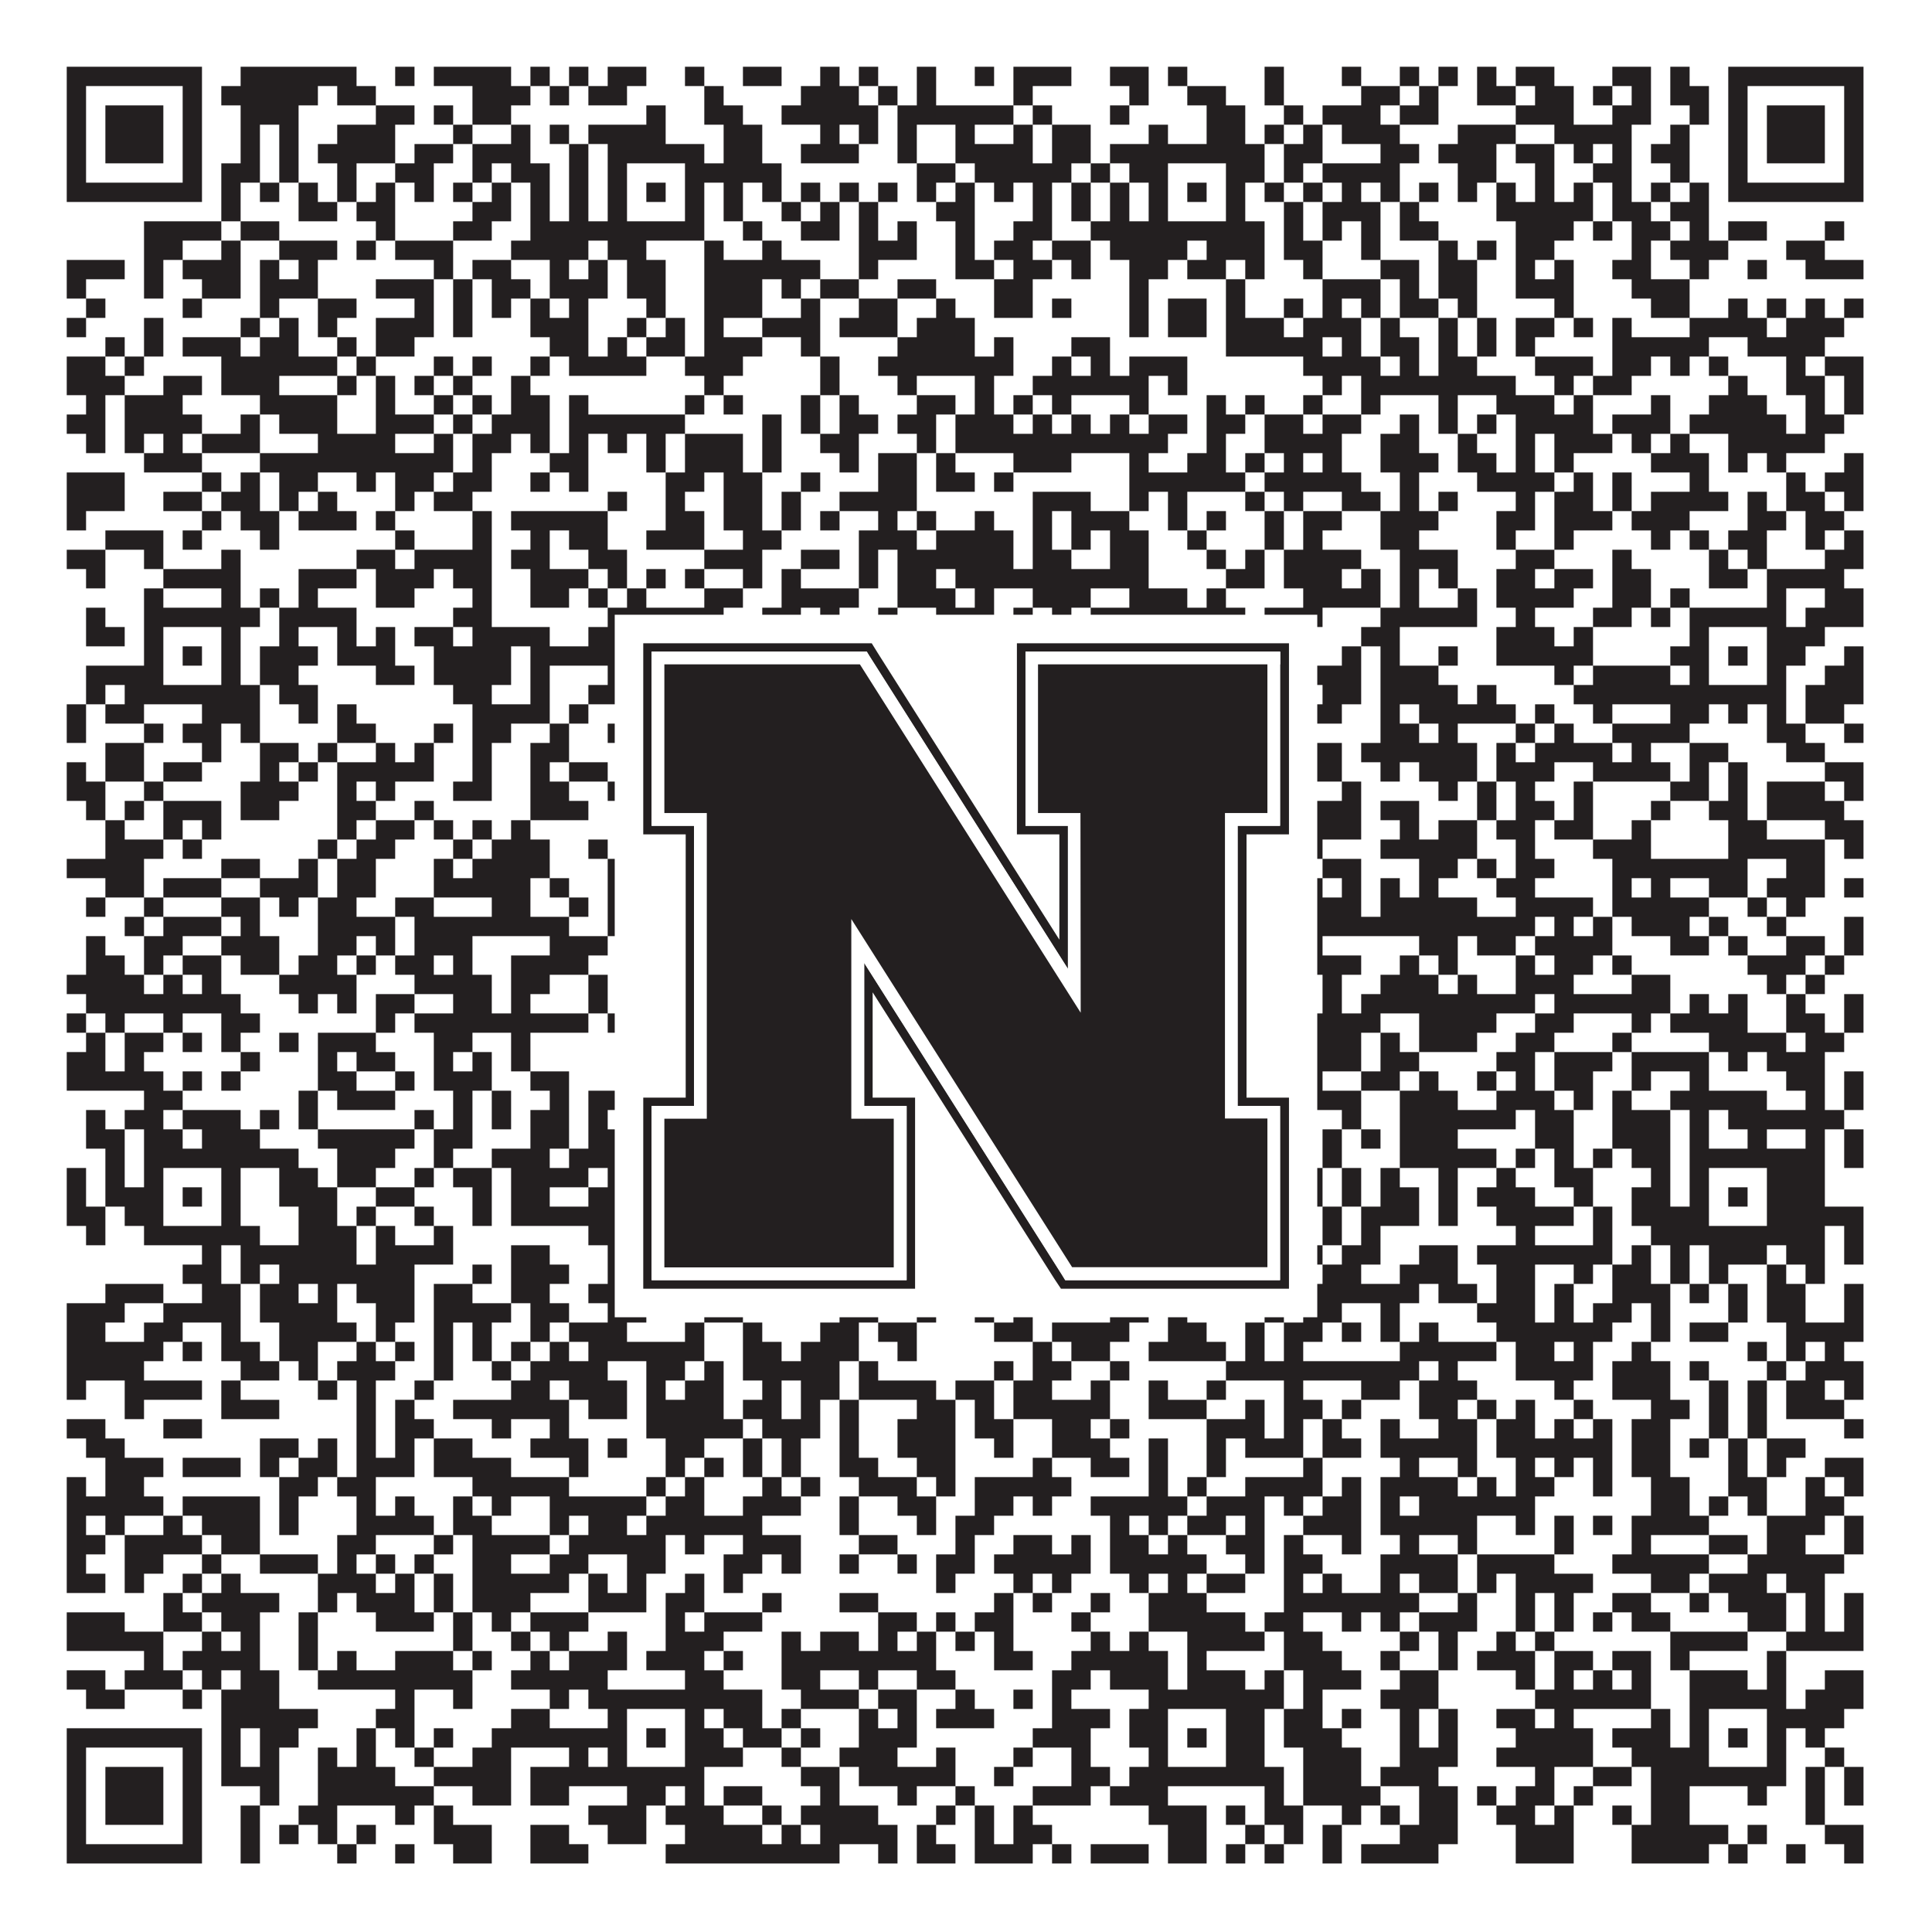 <?xml version="1.0"?>
<svg xmlns="http://www.w3.org/2000/svg" xmlns:xlink="http://www.w3.org/1999/xlink" version="1.1" width="1100px" height="1100px" viewBox="0 0 1100 1100"><rect x="0" y="0" width="1100" height="1100" fill="#ffffff" fill-opacity="1"/><path fill="#231f20" fill-opacity="1" d="M38,38L115,38L115,49L38,49ZM137,38L203,38L203,49L137,49ZM225,38L236,38L236,49L225,49ZM247,38L291,38L291,49L247,49ZM302,38L313,38L313,49L302,49ZM324,38L335,38L335,49L324,49ZM346,38L368,38L368,49L346,49ZM390,38L401,38L401,49L390,49ZM423,38L445,38L445,49L423,49ZM467,38L478,38L478,49L467,49ZM489,38L500,38L500,49L489,49ZM522,38L533,38L533,49L522,49ZM555,38L566,38L566,49L555,49ZM577,38L610,38L610,49L577,49ZM632,38L654,38L654,49L632,49ZM665,38L676,38L676,49L665,49ZM720,38L731,38L731,49L720,49ZM764,38L775,38L775,49L764,49ZM797,38L808,38L808,49L797,49ZM819,38L830,38L830,49L819,49ZM841,38L852,38L852,49L841,49ZM863,38L885,38L885,49L863,49ZM918,38L940,38L940,49L918,49ZM951,38L962,38L962,49L951,49ZM984,38L1061,38L1061,49L984,49ZM38,49L49,49L49,60L38,60ZM104,49L115,49L115,60L104,60ZM126,49L181,49L181,60L126,60ZM192,49L214,49L214,60L192,60ZM269,49L302,49L302,60L269,60ZM313,49L324,49L324,60L313,60ZM335,49L357,49L357,60L335,60ZM401,49L412,49L412,60L401,60ZM456,49L489,49L489,60L456,60ZM500,49L511,49L511,60L500,60ZM522,49L533,49L533,60L522,60ZM577,49L588,49L588,60L577,60ZM643,49L654,49L654,60L643,60ZM676,49L698,49L698,60L676,60ZM720,49L731,49L731,60L720,60ZM775,49L797,49L797,60L775,60ZM808,49L819,49L819,60L808,60ZM841,49L863,49L863,60L841,60ZM874,49L896,49L896,60L874,60ZM907,49L918,49L918,60L907,60ZM929,49L940,49L940,60L929,60ZM951,49L973,49L973,60L951,60ZM984,49L995,49L995,60L984,60ZM1050,49L1061,49L1061,60L1050,60ZM38,60L49,60L49,71L38,71ZM60,60L93,60L93,71L60,71ZM104,60L115,60L115,71L104,71ZM137,60L170,60L170,71L137,71ZM214,60L236,60L236,71L214,71ZM247,60L258,60L258,71L247,71ZM269,60L291,60L291,71L269,71ZM368,60L379,60L379,71L368,71ZM401,60L423,60L423,71L401,71ZM445,60L500,60L500,71L445,71ZM511,60L577,60L577,71L511,71ZM588,60L599,60L599,71L588,71ZM632,60L643,60L643,71L632,71ZM687,60L709,60L709,71L687,71ZM731,60L742,60L742,71L731,71ZM753,60L786,60L786,71L753,71ZM797,60L819,60L819,71L797,71ZM863,60L896,60L896,71L863,71ZM918,60L940,60L940,71L918,71ZM962,60L973,60L973,71L962,71ZM984,60L995,60L995,71L984,71ZM1006,60L1039,60L1039,71L1006,71ZM1050,60L1061,60L1061,71L1050,71ZM38,71L49,71L49,82L38,82ZM60,71L93,71L93,82L60,82ZM104,71L115,71L115,82L104,82ZM137,71L148,71L148,82L137,82ZM159,71L170,71L170,82L159,82ZM192,71L225,71L225,82L192,82ZM258,71L269,71L269,82L258,82ZM291,71L302,71L302,82L291,82ZM313,71L324,71L324,82L313,82ZM335,71L379,71L379,82L335,82ZM412,71L434,71L434,82L412,82ZM467,71L478,71L478,82L467,82ZM489,71L500,71L500,82L489,82ZM511,71L522,71L522,82L511,82ZM544,71L555,71L555,82L544,82ZM577,71L588,71L588,82L577,82ZM599,71L621,71L621,82L599,82ZM654,71L665,71L665,82L654,82ZM687,71L709,71L709,82L687,82ZM720,71L731,71L731,82L720,82ZM742,71L753,71L753,82L742,82ZM764,71L797,71L797,82L764,82ZM830,71L863,71L863,82L830,82ZM885,71L929,71L929,82L885,82ZM951,71L962,71L962,82L951,82ZM984,71L995,71L995,82L984,82ZM1006,71L1039,71L1039,82L1006,82ZM1050,71L1061,71L1061,82L1050,82ZM38,82L49,82L49,93L38,93ZM60,82L93,82L93,93L60,93ZM104,82L115,82L115,93L104,93ZM137,82L148,82L148,93L137,93ZM159,82L170,82L170,93L159,93ZM181,82L225,82L225,93L181,93ZM236,82L258,82L258,93L236,93ZM269,82L302,82L302,93L269,93ZM324,82L335,82L335,93L324,93ZM346,82L401,82L401,93L346,93ZM412,82L434,82L434,93L412,93ZM456,82L489,82L489,93L456,93ZM511,82L522,82L522,93L511,93ZM544,82L588,82L588,93L544,93ZM599,82L621,82L621,93L599,93ZM632,82L720,82L720,93L632,93ZM731,82L753,82L753,93L731,93ZM786,82L808,82L808,93L786,93ZM819,82L852,82L852,93L819,93ZM863,82L885,82L885,93L863,93ZM896,82L907,82L907,93L896,93ZM918,82L929,82L929,93L918,93ZM940,82L962,82L962,93L940,93ZM984,82L995,82L995,93L984,93ZM1006,82L1039,82L1039,93L1006,93ZM1050,82L1061,82L1061,93L1050,93ZM38,93L49,93L49,104L38,104ZM104,93L115,93L115,104L104,104ZM126,93L148,93L148,104L126,104ZM159,93L170,93L170,104L159,104ZM192,93L203,93L203,104L192,104ZM225,93L247,93L247,104L225,104ZM269,93L280,93L280,104L269,104ZM291,93L313,93L313,104L291,104ZM324,93L335,93L335,104L324,104ZM346,93L357,93L357,104L346,104ZM390,93L445,93L445,104L390,104ZM522,93L544,93L544,104L522,104ZM555,93L610,93L610,104L555,104ZM621,93L632,93L632,104L621,104ZM643,93L665,93L665,104L643,104ZM698,93L720,93L720,104L698,104ZM731,93L742,93L742,104L731,104ZM753,93L797,93L797,104L753,104ZM830,93L852,93L852,104L830,104ZM874,93L885,93L885,104L874,104ZM907,93L929,93L929,104L907,104ZM951,93L962,93L962,104L951,104ZM984,93L995,93L995,104L984,104ZM1050,93L1061,93L1061,104L1050,104ZM38,104L115,104L115,115L38,115ZM126,104L137,104L137,115L126,115ZM148,104L159,104L159,115L148,115ZM170,104L181,104L181,115L170,115ZM192,104L203,104L203,115L192,115ZM214,104L225,104L225,115L214,115ZM236,104L247,104L247,115L236,115ZM258,104L269,104L269,115L258,115ZM280,104L291,104L291,115L280,115ZM302,104L313,104L313,115L302,115ZM324,104L335,104L335,115L324,115ZM346,104L357,104L357,115L346,115ZM368,104L379,104L379,115L368,115ZM390,104L401,104L401,115L390,115ZM412,104L423,104L423,115L412,115ZM434,104L445,104L445,115L434,115ZM456,104L467,104L467,115L456,115ZM478,104L489,104L489,115L478,115ZM500,104L511,104L511,115L500,115ZM522,104L533,104L533,115L522,115ZM544,104L555,104L555,115L544,115ZM566,104L577,104L577,115L566,115ZM588,104L599,104L599,115L588,115ZM610,104L621,104L621,115L610,115ZM632,104L643,104L643,115L632,115ZM654,104L665,104L665,115L654,115ZM676,104L687,104L687,115L676,115ZM698,104L709,104L709,115L698,115ZM720,104L731,104L731,115L720,115ZM742,104L753,104L753,115L742,115ZM764,104L775,104L775,115L764,115ZM786,104L797,104L797,115L786,115ZM808,104L819,104L819,115L808,115ZM830,104L841,104L841,115L830,115ZM852,104L863,104L863,115L852,115ZM874,104L885,104L885,115L874,115ZM896,104L907,104L907,115L896,115ZM918,104L929,104L929,115L918,115ZM940,104L951,104L951,115L940,115ZM962,104L973,104L973,115L962,115ZM984,104L1061,104L1061,115L984,115ZM126,115L137,115L137,126L126,126ZM170,115L192,115L192,126L170,126ZM203,115L225,115L225,126L203,126ZM269,115L291,115L291,126L269,126ZM302,115L313,115L313,126L302,126ZM324,115L335,115L335,126L324,126ZM346,115L357,115L357,126L346,126ZM390,115L401,115L401,126L390,126ZM412,115L423,115L423,126L412,126ZM445,115L456,115L456,126L445,126ZM467,115L478,115L478,126L467,126ZM489,115L500,115L500,126L489,126ZM533,115L555,115L555,126L533,126ZM588,115L599,115L599,126L588,126ZM610,115L621,115L621,126L610,126ZM632,115L643,115L643,126L632,126ZM654,115L665,115L665,126L654,126ZM698,115L709,115L709,126L698,126ZM731,115L742,115L742,126L731,126ZM753,115L786,115L786,126L753,126ZM797,115L808,115L808,126L797,126ZM852,115L907,115L907,126L852,126ZM918,115L940,115L940,126L918,126ZM951,115L973,115L973,126L951,126ZM82,126L126,126L126,137L82,137ZM137,126L159,126L159,137L137,137ZM214,126L225,126L225,137L214,137ZM258,126L280,126L280,137L258,137ZM302,126L401,126L401,137L302,137ZM423,126L434,126L434,137L423,137ZM456,126L478,126L478,137L456,137ZM489,126L500,126L500,137L489,137ZM511,126L522,126L522,137L511,137ZM544,126L555,126L555,137L544,137ZM577,126L599,126L599,137L577,137ZM621,126L720,126L720,137L621,137ZM731,126L742,126L742,137L731,137ZM753,126L764,126L764,137L753,137ZM775,126L786,126L786,137L775,137ZM797,126L819,126L819,137L797,137ZM863,126L896,126L896,137L863,137ZM907,126L918,126L918,137L907,137ZM929,126L951,126L951,137L929,137ZM962,126L973,126L973,137L962,137ZM984,126L1006,126L1006,137L984,137ZM1039,126L1050,126L1050,137L1039,137ZM82,137L104,137L104,148L82,148ZM126,137L137,137L137,148L126,148ZM159,137L192,137L192,148L159,148ZM203,137L214,137L214,148L203,148ZM225,137L258,137L258,148L225,148ZM291,137L335,137L335,148L291,148ZM346,137L368,137L368,148L346,148ZM401,137L412,137L412,148L401,148ZM434,137L445,137L445,148L434,148ZM489,137L522,137L522,148L489,148ZM544,137L555,137L555,148L544,148ZM566,137L588,137L588,148L566,148ZM599,137L621,137L621,148L599,148ZM632,137L676,137L676,148L632,148ZM687,137L720,137L720,148L687,148ZM731,137L753,137L753,148L731,148ZM775,137L786,137L786,148L775,148ZM819,137L830,137L830,148L819,148ZM841,137L852,137L852,148L841,148ZM863,137L885,137L885,148L863,148ZM929,137L940,137L940,148L929,148ZM951,137L984,137L984,148L951,148ZM1017,137L1039,137L1039,148L1017,148ZM38,148L71,148L71,159L38,159ZM82,148L93,148L93,159L82,159ZM104,148L137,148L137,159L104,159ZM148,148L159,148L159,159L148,159ZM170,148L181,148L181,159L170,159ZM247,148L258,148L258,159L247,159ZM269,148L291,148L291,159L269,159ZM313,148L324,148L324,159L313,159ZM335,148L346,148L346,159L335,159ZM357,148L379,148L379,159L357,159ZM401,148L467,148L467,159L401,159ZM489,148L500,148L500,159L489,159ZM544,148L566,148L566,159L544,159ZM577,148L599,148L599,159L577,159ZM610,148L621,148L621,159L610,159ZM643,148L665,148L665,159L643,159ZM676,148L698,148L698,159L676,159ZM709,148L720,148L720,159L709,159ZM742,148L753,148L753,159L742,159ZM786,148L808,148L808,159L786,159ZM819,148L841,148L841,159L819,159ZM863,148L874,148L874,159L863,159ZM885,148L896,148L896,159L885,159ZM918,148L940,148L940,159L918,159ZM962,148L973,148L973,159L962,159ZM995,148L1006,148L1006,159L995,159ZM1028,148L1061,148L1061,159L1028,159ZM38,159L49,159L49,170L38,170ZM82,159L93,159L93,170L82,170ZM115,159L137,159L137,170L115,170ZM148,159L181,159L181,170L148,170ZM214,159L247,159L247,170L214,170ZM258,159L269,159L269,170L258,170ZM280,159L302,159L302,170L280,170ZM313,159L346,159L346,170L313,170ZM357,159L379,159L379,170L357,170ZM401,159L434,159L434,170L401,170ZM445,159L456,159L456,170L445,170ZM467,159L489,159L489,170L467,170ZM511,159L533,159L533,170L511,170ZM566,159L588,159L588,170L566,170ZM643,159L654,159L654,170L643,170ZM698,159L709,159L709,170L698,170ZM753,159L786,159L786,170L753,170ZM797,159L808,159L808,170L797,170ZM819,159L841,159L841,170L819,170ZM863,159L896,159L896,170L863,170ZM929,159L962,159L962,170L929,170ZM49,170L60,170L60,181L49,181ZM104,170L115,170L115,181L104,181ZM148,170L159,170L159,181L148,181ZM181,170L203,170L203,181L181,181ZM236,170L247,170L247,181L236,181ZM258,170L269,170L269,181L258,181ZM280,170L291,170L291,181L280,181ZM302,170L313,170L313,181L302,181ZM324,170L335,170L335,181L324,181ZM368,170L379,170L379,181L368,181ZM401,170L434,170L434,181L401,181ZM456,170L467,170L467,181L456,181ZM489,170L511,170L511,181L489,181ZM533,170L544,170L544,181L533,181ZM566,170L588,170L588,181L566,181ZM599,170L610,170L610,181L599,181ZM643,170L654,170L654,181L643,181ZM665,170L687,170L687,181L665,181ZM698,170L709,170L709,181L698,181ZM731,170L742,170L742,181L731,181ZM753,170L764,170L764,181L753,181ZM775,170L786,170L786,181L775,181ZM797,170L819,170L819,181L797,181ZM830,170L841,170L841,181L830,181ZM885,170L896,170L896,181L885,181ZM940,170L962,170L962,181L940,181ZM984,170L995,170L995,181L984,181ZM1006,170L1017,170L1017,181L1006,181ZM1028,170L1039,170L1039,181L1028,181ZM1050,170L1061,170L1061,181L1050,181ZM38,181L49,181L49,192L38,192ZM82,181L93,181L93,192L82,192ZM137,181L148,181L148,192L137,192ZM159,181L170,181L170,192L159,192ZM181,181L192,181L192,192L181,192ZM214,181L247,181L247,192L214,192ZM258,181L269,181L269,192L258,192ZM302,181L335,181L335,192L302,192ZM357,181L368,181L368,192L357,192ZM379,181L390,181L390,192L379,192ZM401,181L412,181L412,192L401,192ZM434,181L467,181L467,192L434,192ZM478,181L511,181L511,192L478,192ZM522,181L555,181L555,192L522,192ZM643,181L654,181L654,192L643,192ZM665,181L687,181L687,192L665,192ZM698,181L731,181L731,192L698,192ZM742,181L775,181L775,192L742,192ZM786,181L797,181L797,192L786,192ZM819,181L830,181L830,192L819,192ZM841,181L852,181L852,192L841,192ZM863,181L885,181L885,192L863,192ZM896,181L907,181L907,192L896,192ZM918,181L929,181L929,192L918,192ZM962,181L1006,181L1006,192L962,192ZM1017,181L1050,181L1050,192L1017,192ZM60,192L71,192L71,203L60,203ZM82,192L93,192L93,203L82,203ZM104,192L137,192L137,203L104,203ZM148,192L170,192L170,203L148,203ZM192,192L203,192L203,203L192,203ZM214,192L236,192L236,203L214,203ZM313,192L335,192L335,203L313,203ZM346,192L357,192L357,203L346,203ZM368,192L390,192L390,203L368,203ZM401,192L434,192L434,203L401,203ZM456,192L467,192L467,203L456,203ZM511,192L555,192L555,203L511,203ZM566,192L577,192L577,203L566,203ZM610,192L632,192L632,203L610,203ZM698,192L753,192L753,203L698,203ZM764,192L775,192L775,203L764,203ZM786,192L808,192L808,203L786,203ZM819,192L830,192L830,203L819,203ZM841,192L852,192L852,203L841,203ZM863,192L874,192L874,203L863,203ZM918,192L973,192L973,203L918,203ZM995,192L1039,192L1039,203L995,203ZM38,203L60,203L60,214L38,214ZM71,203L82,203L82,214L71,214ZM126,203L192,203L192,214L126,214ZM203,203L214,203L214,214L203,214ZM247,203L258,203L258,214L247,214ZM269,203L280,203L280,214L269,214ZM302,203L313,203L313,214L302,214ZM324,203L368,203L368,214L324,214ZM390,203L423,203L423,214L390,214ZM467,203L478,203L478,214L467,214ZM500,203L577,203L577,214L500,214ZM599,203L610,203L610,214L599,214ZM621,203L632,203L632,214L621,214ZM643,203L676,203L676,214L643,214ZM742,203L786,203L786,214L742,214ZM797,203L808,203L808,214L797,214ZM819,203L841,203L841,214L819,214ZM874,203L907,203L907,214L874,214ZM918,203L940,203L940,214L918,214ZM951,203L962,203L962,214L951,214ZM973,203L984,203L984,214L973,214ZM1017,203L1028,203L1028,214L1017,214ZM1039,203L1061,203L1061,214L1039,214ZM38,214L71,214L71,225L38,225ZM93,214L115,214L115,225L93,225ZM126,214L159,214L159,225L126,225ZM192,214L203,214L203,225L192,225ZM214,214L225,214L225,225L214,225ZM236,214L247,214L247,225L236,225ZM258,214L269,214L269,225L258,225ZM291,214L302,214L302,225L291,225ZM401,214L412,214L412,225L401,225ZM467,214L478,214L478,225L467,225ZM511,214L522,214L522,225L511,225ZM555,214L566,214L566,225L555,225ZM588,214L654,214L654,225L588,225ZM665,214L676,214L676,225L665,225ZM753,214L764,214L764,225L753,225ZM775,214L863,214L863,225L775,225ZM885,214L896,214L896,225L885,225ZM907,214L929,214L929,225L907,225ZM984,214L995,214L995,225L984,225ZM1017,214L1039,214L1039,225L1017,225ZM1050,214L1061,214L1061,225L1050,225ZM49,225L60,225L60,236L49,236ZM71,225L104,225L104,236L71,236ZM148,225L192,225L192,236L148,236ZM214,225L225,225L225,236L214,236ZM247,225L258,225L258,236L247,236ZM269,225L280,225L280,236L269,236ZM291,225L313,225L313,236L291,236ZM324,225L335,225L335,236L324,236ZM390,225L401,225L401,236L390,236ZM412,225L423,225L423,236L412,236ZM456,225L467,225L467,236L456,236ZM478,225L489,225L489,236L478,236ZM522,225L544,225L544,236L522,236ZM555,225L566,225L566,236L555,236ZM577,225L588,225L588,236L577,236ZM599,225L610,225L610,236L599,236ZM643,225L654,225L654,236L643,236ZM687,225L698,225L698,236L687,236ZM709,225L720,225L720,236L709,236ZM742,225L753,225L753,236L742,236ZM775,225L786,225L786,236L775,236ZM819,225L830,225L830,236L819,236ZM852,225L885,225L885,236L852,236ZM896,225L907,225L907,236L896,236ZM940,225L951,225L951,236L940,236ZM973,225L1006,225L1006,236L973,236ZM1028,225L1039,225L1039,236L1028,236ZM1050,225L1061,225L1061,236L1050,236ZM38,236L60,236L60,247L38,247ZM71,236L115,236L115,247L71,247ZM137,236L148,236L148,247L137,247ZM159,236L192,236L192,247L159,247ZM214,236L247,236L247,247L214,247ZM258,236L269,236L269,247L258,247ZM280,236L313,236L313,247L280,247ZM324,236L390,236L390,247L324,247ZM434,236L445,236L445,247L434,247ZM456,236L467,236L467,247L456,247ZM478,236L500,236L500,247L478,247ZM511,236L533,236L533,247L511,247ZM544,236L577,236L577,247L544,247ZM588,236L599,236L599,247L588,247ZM610,236L621,236L621,247L610,247ZM632,236L643,236L643,247L632,247ZM654,236L676,236L676,247L654,247ZM687,236L709,236L709,247L687,247ZM720,236L742,236L742,247L720,247ZM753,236L775,236L775,247L753,247ZM797,236L808,236L808,247L797,247ZM819,236L830,236L830,247L819,247ZM841,236L852,236L852,247L841,247ZM863,236L907,236L907,247L863,247ZM918,236L951,236L951,247L918,247ZM962,236L1017,236L1017,247L962,247ZM1028,236L1050,236L1050,247L1028,247ZM49,247L60,247L60,258L49,258ZM71,247L82,247L82,258L71,258ZM93,247L104,247L104,258L93,258ZM115,247L148,247L148,258L115,258ZM181,247L225,247L225,258L181,258ZM247,247L258,247L258,258L247,258ZM269,247L291,247L291,258L269,258ZM302,247L313,247L313,258L302,258ZM324,247L335,247L335,258L324,258ZM346,247L357,247L357,258L346,258ZM368,247L379,247L379,258L368,258ZM390,247L423,247L423,258L390,258ZM434,247L445,247L445,258L434,258ZM467,247L489,247L489,258L467,258ZM522,247L533,247L533,258L522,258ZM544,247L665,247L665,258L544,258ZM687,247L698,247L698,258L687,258ZM720,247L764,247L764,258L720,258ZM786,247L808,247L808,258L786,258ZM830,247L841,247L841,258L830,258ZM863,247L874,247L874,258L863,258ZM885,247L918,247L918,258L885,258ZM929,247L940,247L940,258L929,258ZM951,247L962,247L962,258L951,258ZM984,247L1039,247L1039,258L984,258ZM82,258L115,258L115,269L82,269ZM148,258L258,258L258,269L148,269ZM269,258L280,258L280,269L269,269ZM313,258L335,258L335,269L313,269ZM368,258L379,258L379,269L368,269ZM390,258L423,258L423,269L390,269ZM434,258L445,258L445,269L434,269ZM478,258L489,258L489,269L478,269ZM500,258L522,258L522,269L500,269ZM533,258L544,258L544,269L533,269ZM577,258L610,258L610,269L577,269ZM643,258L654,258L654,269L643,269ZM676,258L698,258L698,269L676,269ZM709,258L720,258L720,269L709,269ZM731,258L742,258L742,269L731,269ZM753,258L764,258L764,269L753,269ZM786,258L819,258L819,269L786,269ZM830,258L852,258L852,269L830,269ZM863,258L874,258L874,269L863,269ZM885,258L896,258L896,269L885,269ZM940,258L973,258L973,269L940,269ZM984,258L995,258L995,269L984,269ZM1006,258L1017,258L1017,269L1006,269ZM1050,258L1061,258L1061,269L1050,269ZM38,269L71,269L71,280L38,280ZM115,269L126,269L126,280L115,280ZM137,269L148,269L148,280L137,280ZM159,269L181,269L181,280L159,280ZM203,269L214,269L214,280L203,280ZM225,269L247,269L247,280L225,280ZM258,269L280,269L280,280L258,280ZM302,269L313,269L313,280L302,280ZM324,269L335,269L335,280L324,280ZM379,269L401,269L401,280L379,280ZM412,269L434,269L434,280L412,280ZM456,269L467,269L467,280L456,280ZM500,269L522,269L522,280L500,280ZM533,269L555,269L555,280L533,280ZM566,269L577,269L577,280L566,280ZM643,269L709,269L709,280L643,280ZM720,269L775,269L775,280L720,280ZM797,269L808,269L808,280L797,280ZM841,269L885,269L885,280L841,280ZM896,269L907,269L907,280L896,280ZM918,269L929,269L929,280L918,280ZM962,269L973,269L973,280L962,280ZM1017,269L1028,269L1028,280L1017,280ZM1039,269L1061,269L1061,280L1039,280ZM38,280L71,280L71,291L38,291ZM93,280L115,280L115,291L93,291ZM126,280L148,280L148,291L126,291ZM159,280L170,280L170,291L159,291ZM181,280L192,280L192,291L181,291ZM225,280L236,280L236,291L225,291ZM247,280L269,280L269,291L247,291ZM346,280L357,280L357,291L346,291ZM379,280L390,280L390,291L379,291ZM412,280L434,280L434,291L412,291ZM445,280L456,280L456,291L445,291ZM478,280L522,280L522,291L478,291ZM588,280L621,280L621,291L588,291ZM643,280L654,280L654,291L643,291ZM665,280L676,280L676,291L665,291ZM709,280L720,280L720,291L709,291ZM731,280L742,280L742,291L731,291ZM764,280L786,280L786,291L764,291ZM797,280L808,280L808,291L797,291ZM819,280L830,280L830,291L819,291ZM863,280L874,280L874,291L863,291ZM885,280L907,280L907,291L885,291ZM918,280L929,280L929,291L918,291ZM940,280L984,280L984,291L940,291ZM995,280L1006,280L1006,291L995,291ZM1017,280L1039,280L1039,291L1017,291ZM1050,280L1061,280L1061,291L1050,291ZM38,291L49,291L49,302L38,302ZM115,291L126,291L126,302L115,302ZM137,291L159,291L159,302L137,302ZM170,291L203,291L203,302L170,302ZM214,291L225,291L225,302L214,302ZM269,291L280,291L280,302L269,302ZM291,291L346,291L346,302L291,302ZM379,291L401,291L401,302L379,302ZM412,291L434,291L434,302L412,302ZM445,291L456,291L456,302L445,302ZM467,291L478,291L478,302L467,302ZM500,291L511,291L511,302L500,302ZM522,291L533,291L533,302L522,302ZM555,291L566,291L566,302L555,302ZM588,291L599,291L599,302L588,302ZM610,291L643,291L643,302L610,302ZM665,291L676,291L676,302L665,302ZM687,291L698,291L698,302L687,302ZM720,291L731,291L731,302L720,302ZM742,291L764,291L764,302L742,302ZM786,291L819,291L819,302L786,302ZM852,291L874,291L874,302L852,302ZM885,291L918,291L918,302L885,302ZM929,291L962,291L962,302L929,302ZM995,291L1017,291L1017,302L995,302ZM1028,291L1050,291L1050,302L1028,302ZM60,302L93,302L93,313L60,313ZM104,302L115,302L115,313L104,313ZM148,302L159,302L159,313L148,313ZM225,302L236,302L236,313L225,313ZM269,302L280,302L280,313L269,313ZM302,302L313,302L313,313L302,313ZM324,302L346,302L346,313L324,313ZM368,302L401,302L401,313L368,313ZM423,302L445,302L445,313L423,313ZM489,302L522,302L522,313L489,313ZM533,302L577,302L577,313L533,313ZM588,302L599,302L599,313L588,313ZM610,302L621,302L621,313L610,313ZM632,302L654,302L654,313L632,313ZM676,302L687,302L687,313L676,313ZM720,302L731,302L731,313L720,313ZM742,302L753,302L753,313L742,313ZM786,302L808,302L808,313L786,313ZM852,302L863,302L863,313L852,313ZM885,302L896,302L896,313L885,313ZM940,302L951,302L951,313L940,313ZM962,302L973,302L973,313L962,313ZM984,302L1006,302L1006,313L984,313ZM1028,302L1039,302L1039,313L1028,313ZM1050,302L1061,302L1061,313L1050,313ZM38,313L60,313L60,324L38,324ZM82,313L93,313L93,324L82,324ZM126,313L137,313L137,324L126,324ZM203,313L225,313L225,324L203,324ZM236,313L280,313L280,324L236,324ZM291,313L313,313L313,324L291,324ZM335,313L357,313L357,324L335,324ZM401,313L434,313L434,324L401,324ZM456,313L478,313L478,324L456,324ZM489,313L500,313L500,324L489,324ZM511,313L577,313L577,324L511,324ZM588,313L610,313L610,324L588,324ZM632,313L654,313L654,324L632,324ZM687,313L698,313L698,324L687,324ZM709,313L720,313L720,324L709,324ZM731,313L775,313L775,324L731,324ZM797,313L830,313L830,324L797,324ZM863,313L885,313L885,324L863,324ZM918,313L929,313L929,324L918,324ZM973,313L984,313L984,324L973,324ZM995,313L1006,313L1006,324L995,324ZM1039,313L1061,313L1061,324L1039,324ZM49,324L60,324L60,335L49,335ZM93,324L137,324L137,335L93,335ZM170,324L203,324L203,335L170,335ZM214,324L247,324L247,335L214,335ZM258,324L280,324L280,335L258,335ZM302,324L335,324L335,335L302,335ZM346,324L357,324L357,335L346,335ZM368,324L379,324L379,335L368,335ZM390,324L401,324L401,335L390,335ZM423,324L434,324L434,335L423,335ZM445,324L456,324L456,335L445,335ZM489,324L500,324L500,335L489,335ZM511,324L533,324L533,335L511,335ZM544,324L654,324L654,335L544,335ZM698,324L720,324L720,335L698,335ZM731,324L764,324L764,335L731,335ZM775,324L786,324L786,335L775,335ZM797,324L808,324L808,335L797,335ZM819,324L830,324L830,335L819,335ZM852,324L874,324L874,335L852,335ZM885,324L907,324L907,335L885,335ZM918,324L940,324L940,335L918,335ZM973,324L995,324L995,335L973,335ZM1006,324L1050,324L1050,335L1006,335ZM82,335L93,335L93,346L82,346ZM126,335L137,335L137,346L126,346ZM148,335L159,335L159,346L148,346ZM170,335L181,335L181,346L170,346ZM214,335L236,335L236,346L214,346ZM269,335L280,335L280,346L269,346ZM302,335L324,335L324,346L302,346ZM335,335L346,335L346,346L335,346ZM357,335L368,335L368,346L357,346ZM401,335L423,335L423,346L401,346ZM445,335L489,335L489,346L445,346ZM511,335L544,335L544,346L511,346ZM555,335L566,335L566,346L555,346ZM588,335L621,335L621,346L588,346ZM643,335L676,335L676,346L643,346ZM687,335L698,335L698,346L687,346ZM742,335L786,335L786,346L742,346ZM797,335L808,335L808,346L797,346ZM830,335L841,335L841,346L830,346ZM852,335L896,335L896,346L852,346ZM918,335L940,335L940,346L918,346ZM951,335L962,335L962,346L951,346ZM1006,335L1017,335L1017,346L1006,346ZM1039,335L1061,335L1061,346L1039,346ZM49,346L60,346L60,357L49,357ZM82,346L148,346L148,357L82,357ZM159,346L203,346L203,357L159,357ZM258,346L280,346L280,357L258,357ZM346,346L412,346L412,357L346,357ZM434,346L456,346L456,357L434,357ZM467,346L478,346L478,357L467,357ZM500,346L511,346L511,357L500,357ZM533,346L566,346L566,357L533,357ZM577,346L588,346L588,357L577,357ZM599,346L610,346L610,357L599,357ZM621,346L709,346L709,357L621,357ZM720,346L753,346L753,357L720,357ZM786,346L841,346L841,357L786,357ZM863,346L874,346L874,357L863,357ZM907,346L929,346L929,357L907,357ZM940,346L951,346L951,357L940,357ZM962,346L1017,346L1017,357L962,357ZM1028,346L1061,346L1061,357L1028,357ZM49,357L71,357L71,368L49,368ZM82,357L93,357L93,368L82,368ZM126,357L137,357L137,368L126,368ZM159,357L170,357L170,368L159,368ZM192,357L203,357L203,368L192,368ZM214,357L225,357L225,368L214,368ZM236,357L258,357L258,368L236,368ZM269,357L313,357L313,368L269,368ZM335,357L357,357L357,368L335,368ZM390,357L401,357L401,368L390,368ZM423,357L434,357L434,368L423,368ZM445,357L456,357L456,368L445,368ZM489,357L500,357L500,368L489,368ZM511,357L566,357L566,368L511,368ZM577,357L610,357L610,368L577,368ZM621,357L665,357L665,368L621,368ZM698,357L709,357L709,368L698,368ZM720,357L742,357L742,368L720,368ZM775,357L797,357L797,368L775,368ZM852,357L885,357L885,368L852,368ZM896,357L907,357L907,368L896,368ZM962,357L973,357L973,368L962,368ZM1006,357L1039,357L1039,368L1006,368ZM82,368L93,368L93,379L82,379ZM104,368L115,368L115,379L104,379ZM126,368L137,368L137,379L126,379ZM148,368L181,368L181,379L148,379ZM192,368L225,368L225,379L192,379ZM247,368L291,368L291,379L247,379ZM302,368L357,368L357,379L302,379ZM368,368L379,368L379,379L368,379ZM390,368L412,368L412,379L390,379ZM423,368L478,368L478,379L423,379ZM533,368L566,368L566,379L533,379ZM588,368L610,368L610,379L588,379ZM632,368L643,368L643,379L632,379ZM654,368L665,368L665,379L654,379ZM676,368L687,368L687,379L676,379ZM698,368L742,368L742,379L698,379ZM764,368L775,368L775,379L764,379ZM786,368L797,368L797,379L786,379ZM819,368L830,368L830,379L819,379ZM852,368L907,368L907,379L852,379ZM951,368L973,368L973,379L951,379ZM984,368L995,368L995,379L984,379ZM1006,368L1028,368L1028,379L1006,379ZM1050,368L1061,368L1061,379L1050,379ZM49,379L93,379L93,390L49,390ZM126,379L137,379L137,390L126,390ZM148,379L170,379L170,390L148,390ZM214,379L236,379L236,390L214,390ZM247,379L291,379L291,390L247,390ZM302,379L313,379L313,390L302,390ZM346,379L357,379L357,390L346,390ZM390,379L401,379L401,390L390,390ZM434,379L467,379L467,390L434,390ZM478,379L489,379L489,390L478,390ZM500,379L511,379L511,390L500,390ZM522,379L533,379L533,390L522,390ZM544,379L566,379L566,390L544,390ZM577,379L588,379L588,390L577,390ZM632,379L643,379L643,390L632,390ZM654,379L665,379L665,390L654,390ZM698,379L709,379L709,390L698,390ZM731,379L775,379L775,390L731,390ZM786,379L819,379L819,390L786,390ZM885,379L896,379L896,390L885,390ZM907,379L951,379L951,390L907,390ZM962,379L973,379L973,390L962,390ZM1006,379L1017,379L1017,390L1006,390ZM1039,379L1061,379L1061,390L1039,390ZM49,390L60,390L60,401L49,401ZM71,390L148,390L148,401L71,401ZM159,390L181,390L181,401L159,401ZM258,390L280,390L280,401L258,401ZM302,390L313,390L313,401L302,401ZM335,390L401,390L401,401L335,401ZM423,390L456,390L456,401L423,401ZM478,390L500,390L500,401L478,401ZM533,390L544,390L544,401L533,401ZM577,390L588,390L588,401L577,401ZM599,390L610,390L610,401L599,401ZM621,390L632,390L632,401L621,401ZM654,390L720,390L720,401L654,401ZM753,390L775,390L775,401L753,401ZM786,390L830,390L830,401L786,401ZM841,390L852,390L852,401L841,401ZM896,390L1017,390L1017,401L896,401ZM1028,390L1061,390L1061,401L1028,401ZM38,401L49,401L49,412L38,412ZM60,401L82,401L82,412L60,412ZM115,401L148,401L148,412L115,412ZM170,401L181,401L181,412L170,412ZM192,401L203,401L203,412L192,412ZM269,401L313,401L313,412L269,412ZM324,401L335,401L335,412L324,412ZM368,401L412,401L412,412L368,412ZM456,401L467,401L467,412L456,412ZM478,401L500,401L500,412L478,412ZM511,401L555,401L555,412L511,412ZM566,401L599,401L599,412L566,412ZM654,401L665,401L665,412L654,412ZM676,401L687,401L687,412L676,412ZM720,401L731,401L731,412L720,412ZM742,401L764,401L764,412L742,412ZM786,401L797,401L797,412L786,412ZM808,401L863,401L863,412L808,412ZM874,401L885,401L885,412L874,412ZM907,401L918,401L918,412L907,412ZM951,401L973,401L973,412L951,412ZM984,401L995,401L995,412L984,412ZM1006,401L1017,401L1017,412L1006,412ZM1028,401L1050,401L1050,412L1028,412ZM38,412L49,412L49,423L38,423ZM82,412L93,412L93,423L82,423ZM104,412L126,412L126,423L104,423ZM137,412L148,412L148,423L137,423ZM192,412L214,412L214,423L192,423ZM247,412L258,412L258,423L247,423ZM269,412L291,412L291,423L269,423ZM313,412L324,412L324,423L313,423ZM346,412L357,412L357,423L346,423ZM401,412L434,412L434,423L401,423ZM467,412L478,412L478,423L467,423ZM500,412L511,412L511,423L500,423ZM522,412L533,412L533,423L522,423ZM566,412L654,412L654,423L566,423ZM687,412L709,412L709,423L687,423ZM720,412L742,412L742,423L720,423ZM786,412L808,412L808,423L786,423ZM819,412L830,412L830,423L819,423ZM863,412L874,412L874,423L863,423ZM885,412L896,412L896,423L885,423ZM918,412L962,412L962,423L918,423ZM1006,412L1028,412L1028,423L1006,423ZM1050,412L1061,412L1061,423L1050,423ZM60,423L82,423L82,434L60,434ZM115,423L126,423L126,434L115,434ZM148,423L170,423L170,434L148,434ZM181,423L192,423L192,434L181,434ZM214,423L225,423L225,434L214,434ZM236,423L247,423L247,434L236,434ZM269,423L280,423L280,434L269,434ZM302,423L324,423L324,434L302,434ZM412,423L434,423L434,434L412,434ZM445,423L467,423L467,434L445,434ZM489,423L500,423L500,434L489,434ZM544,423L555,423L555,434L544,434ZM566,423L577,423L577,434L566,434ZM610,423L621,423L621,434L610,434ZM643,423L687,423L687,434L643,434ZM698,423L709,423L709,434L698,434ZM720,423L731,423L731,434L720,434ZM742,423L764,423L764,434L742,434ZM775,423L841,423L841,434L775,434ZM852,423L863,423L863,434L852,434ZM874,423L918,423L918,434L874,434ZM929,423L940,423L940,434L929,434ZM962,423L984,423L984,434L962,434ZM1017,423L1039,423L1039,434L1017,434ZM38,434L49,434L49,445L38,445ZM60,434L82,434L82,445L60,445ZM93,434L115,434L115,445L93,445ZM148,434L159,434L159,445L148,445ZM170,434L181,434L181,445L170,445ZM192,434L247,434L247,445L192,445ZM269,434L280,434L280,445L269,445ZM302,434L313,434L313,445L302,445ZM324,434L346,434L346,445L324,445ZM379,434L478,434L478,445L379,445ZM500,434L511,434L511,445L500,445ZM522,434L533,434L533,445L522,445ZM566,434L577,434L577,445L566,445ZM588,434L599,434L599,445L588,445ZM654,434L665,434L665,445L654,445ZM676,434L720,434L720,445L676,445ZM742,434L764,434L764,445L742,445ZM786,434L797,434L797,445L786,445ZM808,434L841,434L841,445L808,445ZM852,434L885,434L885,445L852,445ZM907,434L951,434L951,445L907,445ZM962,434L973,434L973,445L962,445ZM984,434L995,434L995,445L984,445ZM1039,434L1061,434L1061,445L1039,445ZM38,445L60,445L60,456L38,456ZM82,445L93,445L93,456L82,456ZM137,445L170,445L170,456L137,456ZM192,445L203,445L203,456L192,456ZM214,445L225,445L225,456L214,456ZM258,445L280,445L280,456L258,456ZM302,445L324,445L324,456L302,456ZM346,445L368,445L368,456L346,456ZM390,445L412,445L412,456L390,456ZM445,445L478,445L478,456L445,456ZM522,445L544,445L544,456L522,456ZM555,445L566,445L566,456L555,456ZM577,445L588,445L588,456L577,456ZM610,445L643,445L643,456L610,456ZM665,445L698,445L698,456L665,456ZM709,445L720,445L720,456L709,456ZM731,445L742,445L742,456L731,456ZM764,445L775,445L775,456L764,456ZM819,445L830,445L830,456L819,456ZM841,445L852,445L852,456L841,456ZM863,445L874,445L874,456L863,456ZM896,445L907,445L907,456L896,456ZM951,445L973,445L973,456L951,456ZM984,445L995,445L995,456L984,456ZM1006,445L1039,445L1039,456L1006,456ZM1050,445L1061,445L1061,456L1050,456ZM49,456L60,456L60,467L49,467ZM71,456L82,456L82,467L71,467ZM93,456L126,456L126,467L93,467ZM137,456L159,456L159,467L137,467ZM192,456L214,456L214,467L192,467ZM236,456L247,456L247,467L236,467ZM302,456L335,456L335,467L302,467ZM379,456L390,456L390,467L379,467ZM445,456L456,456L456,467L445,467ZM478,456L489,456L489,467L478,467ZM500,456L522,456L522,467L500,467ZM544,456L566,456L566,467L544,467ZM610,456L643,456L643,467L610,467ZM654,456L665,456L665,467L654,467ZM709,456L720,456L720,467L709,467ZM731,456L775,456L775,467L731,467ZM786,456L808,456L808,467L786,467ZM841,456L852,456L852,467L841,467ZM863,456L885,456L885,467L863,467ZM896,456L907,456L907,467L896,467ZM940,456L951,456L951,467L940,467ZM973,456L995,456L995,467L973,467ZM1006,456L1050,456L1050,467L1006,467ZM60,467L71,467L71,478L60,478ZM93,467L104,467L104,478L93,478ZM115,467L126,467L126,478L115,478ZM192,467L203,467L203,478L192,478ZM214,467L236,467L236,478L214,478ZM247,467L258,467L258,478L247,478ZM269,467L280,467L280,478L269,478ZM291,467L302,467L302,478L291,478ZM357,467L368,467L368,478L357,478ZM390,467L401,467L401,478L390,478ZM434,467L456,467L456,478L434,478ZM489,467L511,467L511,478L489,478ZM522,467L533,467L533,478L522,478ZM566,467L577,467L577,478L566,478ZM588,467L654,467L654,478L588,478ZM676,467L687,467L687,478L676,478ZM720,467L775,467L775,478L720,478ZM797,467L808,467L808,478L797,478ZM819,467L841,467L841,478L819,478ZM852,467L874,467L874,478L852,478ZM885,467L907,467L907,478L885,478ZM929,467L940,467L940,478L929,478ZM984,467L1006,467L1006,478L984,478ZM1039,467L1061,467L1061,478L1039,478ZM60,478L93,478L93,489L60,489ZM104,478L115,478L115,489L104,489ZM181,478L192,478L192,489L181,489ZM203,478L225,478L225,489L203,489ZM258,478L269,478L269,489L258,489ZM280,478L313,478L313,489L280,489ZM335,478L346,478L346,489L335,489ZM357,478L368,478L368,489L357,489ZM412,478L445,478L445,489L412,489ZM467,478L489,478L489,489L467,489ZM500,478L522,478L522,489L500,489ZM533,478L544,478L544,489L533,489ZM566,478L599,478L599,489L566,489ZM610,478L643,478L643,489L610,489ZM665,478L676,478L676,489L665,489ZM720,478L731,478L731,489L720,489ZM742,478L753,478L753,489L742,489ZM786,478L841,478L841,489L786,489ZM863,478L874,478L874,489L863,489ZM907,478L940,478L940,489L907,489ZM984,478L1039,478L1039,489L984,489ZM1050,478L1061,478L1061,489L1050,489ZM38,489L82,489L82,500L38,500ZM126,489L148,489L148,500L126,500ZM170,489L181,489L181,500L170,500ZM192,489L214,489L214,500L192,500ZM247,489L258,489L258,500L247,500ZM269,489L313,489L313,500L269,500ZM346,489L390,489L390,500L346,500ZM401,489L434,489L434,500L401,500ZM445,489L478,489L478,500L445,500ZM500,489L533,489L533,500L500,500ZM544,489L555,489L555,500L544,500ZM577,489L588,489L588,500L577,500ZM599,489L621,489L621,500L599,500ZM676,489L687,489L687,500L676,500ZM698,489L742,489L742,500L698,500ZM753,489L775,489L775,500L753,500ZM808,489L830,489L830,500L808,500ZM841,489L852,489L852,500L841,500ZM863,489L885,489L885,500L863,500ZM918,489L995,489L995,500L918,500ZM1017,489L1039,489L1039,500L1017,500ZM60,500L82,500L82,511L60,511ZM93,500L126,500L126,511L93,511ZM148,500L181,500L181,511L148,511ZM192,500L214,500L214,511L192,511ZM247,500L302,500L302,511L247,511ZM313,500L324,500L324,511L313,511ZM346,500L357,500L357,511L346,511ZM379,500L423,500L423,511L379,511ZM434,500L445,500L445,511L434,511ZM511,500L522,500L522,511L511,511ZM544,500L610,500L610,511L544,511ZM632,500L654,500L654,511L632,511ZM665,500L687,500L687,511L665,511ZM698,500L709,500L709,511L698,511ZM731,500L753,500L753,511L731,511ZM764,500L775,500L775,511L764,511ZM786,500L797,500L797,511L786,511ZM808,500L819,500L819,511L808,511ZM852,500L874,500L874,511L852,511ZM918,500L929,500L929,511L918,511ZM940,500L951,500L951,511L940,511ZM973,500L995,500L995,511L973,511ZM1006,500L1039,500L1039,511L1006,511ZM1050,500L1061,500L1061,511L1050,511ZM49,511L60,511L60,522L49,522ZM82,511L93,511L93,522L82,522ZM126,511L148,511L148,522L126,522ZM159,511L170,511L170,522L159,522ZM181,511L203,511L203,522L181,522ZM225,511L247,511L247,522L225,522ZM280,511L302,511L302,522L280,522ZM324,511L335,511L335,522L324,522ZM346,511L357,511L357,522L346,522ZM368,511L390,511L390,522L368,522ZM423,511L434,511L434,522L423,522ZM445,511L544,511L544,522L445,522ZM555,511L566,511L566,522L555,522ZM577,511L588,511L588,522L577,522ZM632,511L643,511L643,522L632,522ZM654,511L665,511L665,522L654,522ZM698,511L709,511L709,522L698,522ZM742,511L775,511L775,522L742,522ZM786,511L841,511L841,522L786,522ZM863,511L907,511L907,522L863,522ZM918,511L973,511L973,522L918,522ZM995,511L1006,511L1006,522L995,522ZM1017,511L1028,511L1028,522L1017,522ZM71,522L82,522L82,533L71,533ZM93,522L126,522L126,533L93,533ZM137,522L148,522L148,533L137,533ZM181,522L225,522L225,533L181,533ZM236,522L324,522L324,533L236,533ZM346,522L357,522L357,533L346,533ZM390,522L412,522L412,533L390,533ZM434,522L467,522L467,533L434,533ZM478,522L500,522L500,533L478,533ZM533,522L544,522L544,533L533,533ZM566,522L577,522L577,533L566,533ZM599,522L610,522L610,533L599,533ZM621,522L632,522L632,533L621,533ZM654,522L665,522L665,533L654,533ZM676,522L698,522L698,533L676,533ZM742,522L874,522L874,533L742,533ZM885,522L896,522L896,533L885,533ZM907,522L918,522L918,533L907,533ZM929,522L962,522L962,533L929,533ZM973,522L984,522L984,533L973,533ZM1006,522L1017,522L1017,533L1006,533ZM1050,522L1061,522L1061,533L1050,533ZM49,533L60,533L60,544L49,544ZM82,533L104,533L104,544L82,544ZM126,533L159,533L159,544L126,544ZM181,533L203,533L203,544L181,544ZM214,533L225,533L225,544L214,544ZM236,533L269,533L269,544L236,544ZM313,533L346,533L346,544L313,544ZM368,533L401,533L401,544L368,544ZM423,533L434,533L434,544L423,544ZM445,533L456,533L456,544L445,544ZM467,533L489,533L489,544L467,544ZM500,533L511,533L511,544L500,544ZM522,533L555,533L555,544L522,544ZM566,533L643,533L643,544L566,544ZM676,533L687,533L687,544L676,544ZM698,533L731,533L731,544L698,544ZM742,533L753,533L753,544L742,544ZM808,533L830,533L830,544L808,544ZM841,533L863,533L863,544L841,544ZM874,533L918,533L918,544L874,544ZM951,533L973,533L973,544L951,544ZM984,533L995,533L995,544L984,544ZM1017,533L1039,533L1039,544L1017,544ZM1050,533L1061,533L1061,544L1050,544ZM49,544L71,544L71,555L49,555ZM82,544L93,544L93,555L82,555ZM104,544L126,544L126,555L104,555ZM137,544L159,544L159,555L137,555ZM170,544L192,544L192,555L170,555ZM203,544L214,544L214,555L203,555ZM225,544L247,544L247,555L225,555ZM258,544L269,544L269,555L258,555ZM291,544L335,544L335,555L291,555ZM379,544L390,544L390,555L379,555ZM401,544L434,544L434,555L401,555ZM467,544L489,544L489,555L467,555ZM500,544L511,544L511,555L500,555ZM544,544L566,544L566,555L544,555ZM599,544L610,544L610,555L599,555ZM621,544L654,544L654,555L621,555ZM698,544L709,544L709,555L698,555ZM731,544L775,544L775,555L731,555ZM797,544L808,544L808,555L797,555ZM819,544L830,544L830,555L819,555ZM863,544L874,544L874,555L863,555ZM885,544L907,544L907,555L885,555ZM918,544L929,544L929,555L918,555ZM995,544L1028,544L1028,555L995,555ZM1039,544L1050,544L1050,555L1039,555ZM38,555L82,555L82,566L38,566ZM93,555L104,555L104,566L93,566ZM115,555L126,555L126,566L115,566ZM159,555L203,555L203,566L159,566ZM236,555L280,555L280,566L236,566ZM291,555L313,555L313,566L291,566ZM335,555L346,555L346,566L335,566ZM357,555L390,555L390,566L357,566ZM412,555L434,555L434,566L412,566ZM445,555L456,555L456,566L445,566ZM478,555L500,555L500,566L478,566ZM511,555L522,555L522,566L511,566ZM533,555L599,555L599,566L533,566ZM621,555L643,555L643,566L621,566ZM687,555L698,555L698,566L687,566ZM720,555L742,555L742,566L720,566ZM753,555L764,555L764,566L753,566ZM786,555L819,555L819,566L786,566ZM830,555L841,555L841,566L830,566ZM863,555L896,555L896,566L863,566ZM929,555L951,555L951,566L929,566ZM1006,555L1017,555L1017,566L1006,566ZM1028,555L1039,555L1039,566L1028,566ZM49,566L137,566L137,577L49,577ZM170,566L181,566L181,577L170,577ZM192,566L203,566L203,577L192,577ZM214,566L236,566L236,577L214,577ZM258,566L280,566L280,577L258,577ZM291,566L302,566L302,577L291,577ZM335,566L346,566L346,577L335,577ZM357,566L368,566L368,577L357,577ZM379,566L390,566L390,577L379,577ZM412,566L467,566L467,577L412,577ZM511,566L522,566L522,577L511,577ZM544,566L555,566L555,577L544,577ZM566,566L577,566L577,577L566,577ZM632,566L676,566L676,577L632,577ZM709,566L720,566L720,577L709,577ZM753,566L764,566L764,577L753,577ZM775,566L874,566L874,577L775,577ZM885,566L951,566L951,577L885,577ZM962,566L973,566L973,577L962,577ZM984,566L995,566L995,577L984,577ZM1017,566L1028,566L1028,577L1017,577ZM1050,566L1061,566L1061,577L1050,577ZM38,577L49,577L49,588L38,588ZM60,577L71,577L71,588L60,588ZM93,577L104,577L104,588L93,588ZM126,577L148,577L148,588L126,588ZM214,577L225,577L225,588L214,588ZM236,577L335,577L335,588L236,588ZM346,577L368,577L368,588L346,588ZM412,577L434,577L434,588L412,588ZM445,577L467,577L467,588L445,588ZM478,577L489,577L489,588L478,588ZM522,577L533,577L533,588L522,588ZM588,577L665,577L665,588L588,588ZM687,577L698,577L698,588L687,588ZM720,577L786,577L786,588L720,588ZM808,577L852,577L852,588L808,588ZM874,577L896,577L896,588L874,588ZM929,577L940,577L940,588L929,588ZM951,577L995,577L995,588L951,588ZM1017,577L1039,577L1039,588L1017,588ZM1050,577L1061,577L1061,588L1050,588ZM49,588L60,588L60,599L49,599ZM71,588L93,588L93,599L71,599ZM104,588L115,588L115,599L104,599ZM126,588L137,588L137,599L126,599ZM159,588L170,588L170,599L159,599ZM181,588L214,588L214,599L181,599ZM247,588L269,588L269,599L247,599ZM291,588L302,588L302,599L291,599ZM357,588L511,588L511,599L357,599ZM533,588L555,588L555,599L533,599ZM566,588L577,588L577,599L566,599ZM588,588L610,588L610,599L588,599ZM643,588L654,588L654,599L643,599ZM665,588L698,588L698,599L665,599ZM720,588L775,588L775,599L720,599ZM786,588L797,588L797,599L786,599ZM808,588L841,588L841,599L808,599ZM863,588L885,588L885,599L863,599ZM918,588L929,588L929,599L918,599ZM973,588L1017,588L1017,599L973,599ZM1028,588L1050,588L1050,599L1028,599ZM38,599L60,599L60,610L38,610ZM71,599L82,599L82,610L71,610ZM137,599L148,599L148,610L137,610ZM181,599L192,599L192,610L181,610ZM203,599L225,599L225,610L203,610ZM247,599L258,599L258,610L247,610ZM269,599L280,599L280,610L269,610ZM291,599L302,599L302,610L291,610ZM357,599L368,599L368,610L357,610ZM401,599L412,599L412,610L401,610ZM423,599L434,599L434,610L423,610ZM456,599L467,599L467,610L456,610ZM478,599L489,599L489,610L478,610ZM500,599L522,599L522,610L500,610ZM544,599L566,599L566,610L544,610ZM577,599L588,599L588,610L577,610ZM621,599L632,599L632,610L621,610ZM643,599L654,599L654,610L643,610ZM687,599L698,599L698,610L687,610ZM742,599L775,599L775,610L742,610ZM786,599L808,599L808,610L786,610ZM852,599L874,599L874,610L852,610ZM885,599L918,599L918,610L885,610ZM929,599L973,599L973,610L929,610ZM984,599L995,599L995,610L984,610ZM1006,599L1039,599L1039,610L1006,610ZM38,610L93,610L93,621L38,621ZM104,610L115,610L115,621L104,621ZM126,610L137,610L137,621L126,621ZM181,610L203,610L203,621L181,621ZM225,610L236,610L236,621L225,621ZM247,610L280,610L280,621L247,621ZM302,610L324,610L324,621L302,621ZM357,610L368,610L368,621L357,621ZM401,610L412,610L412,621L401,621ZM434,610L489,610L489,621L434,621ZM533,610L555,610L555,621L533,621ZM599,610L610,610L610,621L599,621ZM621,610L632,610L632,621L621,621ZM654,610L676,610L676,621L654,621ZM709,610L720,610L720,621L709,621ZM742,610L753,610L753,621L742,621ZM775,610L797,610L797,621L775,621ZM808,610L819,610L819,621L808,621ZM841,610L852,610L852,621L841,621ZM863,610L874,610L874,621L863,621ZM885,610L907,610L907,621L885,621ZM929,610L940,610L940,621L929,621ZM962,610L973,610L973,621L962,621ZM1017,610L1039,610L1039,621L1017,621ZM1050,610L1061,610L1061,621L1050,621ZM82,621L104,621L104,632L82,632ZM170,621L181,621L181,632L170,632ZM192,621L225,621L225,632L192,632ZM258,621L269,621L269,632L258,632ZM280,621L291,621L291,632L280,632ZM313,621L324,621L324,632L313,632ZM335,621L357,621L357,632L335,632ZM390,621L412,621L412,632L390,632ZM445,621L456,621L456,632L445,632ZM467,621L522,621L522,632L467,632ZM533,621L544,621L544,632L533,632ZM577,621L654,621L654,632L577,632ZM665,621L676,621L676,632L665,632ZM687,621L698,621L698,632L687,632ZM709,621L775,621L775,632L709,632ZM797,621L830,621L830,632L797,632ZM852,621L885,621L885,632L852,632ZM896,621L907,621L907,632L896,632ZM918,621L929,621L929,632L918,632ZM951,621L1006,621L1006,632L951,632ZM1028,621L1039,621L1039,632L1028,632ZM1050,621L1061,621L1061,632L1050,632ZM49,632L60,632L60,643L49,643ZM71,632L93,632L93,643L71,643ZM104,632L137,632L137,643L104,643ZM148,632L159,632L159,643L148,643ZM170,632L181,632L181,643L170,643ZM236,632L247,632L247,643L236,643ZM258,632L269,632L269,643L258,643ZM280,632L291,632L291,643L280,643ZM302,632L324,632L324,643L302,643ZM335,632L346,632L346,643L335,643ZM412,632L434,632L434,643L412,643ZM456,632L478,632L478,643L456,643ZM489,632L500,632L500,643L489,643ZM511,632L533,632L533,643L511,643ZM566,632L588,632L588,643L566,643ZM610,632L643,632L643,643L610,643ZM676,632L709,632L709,643L676,643ZM720,632L742,632L742,643L720,643ZM764,632L775,632L775,643L764,643ZM797,632L863,632L863,643L797,643ZM874,632L896,632L896,643L874,643ZM918,632L951,632L951,643L918,643ZM962,632L973,632L973,643L962,643ZM984,632L1050,632L1050,643L984,643ZM49,643L71,643L71,654L49,654ZM82,643L104,643L104,654L82,654ZM115,643L148,643L148,654L115,654ZM181,643L236,643L236,654L181,654ZM247,643L269,643L269,654L247,654ZM302,643L324,643L324,654L302,654ZM335,643L368,643L368,654L335,654ZM379,643L412,643L412,654L379,654ZM434,643L478,643L478,654L434,654ZM489,643L500,643L500,654L489,654ZM511,643L588,643L588,654L511,654ZM599,643L610,643L610,654L599,654ZM621,643L632,643L632,654L621,654ZM654,643L676,643L676,654L654,654ZM687,643L709,643L709,654L687,654ZM753,643L764,643L764,654L753,654ZM775,643L786,643L786,654L775,654ZM797,643L830,643L830,654L797,654ZM874,643L896,643L896,654L874,654ZM918,643L951,643L951,654L918,654ZM962,643L973,643L973,654L962,654ZM995,643L1006,643L1006,654L995,654ZM1028,643L1039,643L1039,654L1028,654ZM1050,643L1061,643L1061,654L1050,654ZM60,654L71,654L71,665L60,665ZM82,654L170,654L170,665L82,665ZM192,654L225,654L225,665L192,665ZM247,654L258,654L258,665L247,665ZM280,654L313,654L313,665L280,665ZM324,654L412,654L412,665L324,665ZM423,654L467,654L467,665L423,665ZM478,654L500,654L500,665L478,665ZM511,654L522,654L522,665L511,665ZM533,654L544,654L544,665L533,665ZM577,654L599,654L599,665L577,665ZM610,654L632,654L632,665L610,665ZM643,654L742,654L742,665L643,665ZM753,654L764,654L764,665L753,665ZM797,654L852,654L852,665L797,665ZM863,654L874,654L874,665L863,665ZM885,654L896,654L896,665L885,665ZM907,654L918,654L918,665L907,665ZM929,654L951,654L951,665L929,665ZM962,654L1039,654L1039,665L962,665ZM1050,654L1061,654L1061,665L1050,665ZM38,665L49,665L49,676L38,676ZM60,665L71,665L71,676L60,676ZM82,665L93,665L93,676L82,676ZM126,665L137,665L137,676L126,676ZM159,665L181,665L181,676L159,676ZM192,665L214,665L214,676L192,676ZM236,665L247,665L247,676L236,676ZM258,665L280,665L280,676L258,676ZM291,665L335,665L335,676L291,676ZM346,665L357,665L357,676L346,676ZM390,665L401,665L401,676L390,676ZM412,665L423,665L423,676L412,676ZM445,665L456,665L456,676L445,676ZM478,665L489,665L489,676L478,676ZM500,665L511,665L511,676L500,676ZM522,665L533,665L533,676L522,676ZM555,665L566,665L566,676L555,676ZM577,665L665,665L665,676L577,676ZM698,665L720,665L720,676L698,676ZM742,665L753,665L753,676L742,676ZM764,665L775,665L775,676L764,676ZM786,665L797,665L797,676L786,676ZM819,665L830,665L830,676L819,676ZM852,665L863,665L863,676L852,676ZM885,665L907,665L907,676L885,676ZM940,665L951,665L951,676L940,676ZM962,665L973,665L973,676L962,676ZM1006,665L1039,665L1039,676L1006,676ZM38,676L49,676L49,687L38,687ZM60,676L93,676L93,687L60,687ZM104,676L115,676L115,687L104,687ZM126,676L137,676L137,687L126,687ZM159,676L192,676L192,687L159,687ZM214,676L236,676L236,687L214,687ZM269,676L280,676L280,687L269,687ZM291,676L313,676L313,687L291,687ZM335,676L357,676L357,687L335,687ZM368,676L379,676L379,687L368,687ZM390,676L401,676L401,687L390,687ZM423,676L434,676L434,687L423,687ZM467,676L500,676L500,687L467,687ZM533,676L544,676L544,687L533,687ZM555,676L577,676L577,687L555,687ZM599,676L610,676L610,687L599,687ZM632,676L643,676L643,687L632,687ZM654,676L665,676L665,687L654,687ZM676,676L687,676L687,687L676,687ZM698,676L709,676L709,687L698,687ZM731,676L753,676L753,687L731,687ZM764,676L775,676L775,687L764,687ZM786,676L808,676L808,687L786,687ZM819,676L830,676L830,687L819,687ZM841,676L874,676L874,687L841,687ZM896,676L907,676L907,687L896,687ZM929,676L951,676L951,687L929,687ZM962,676L973,676L973,687L962,687ZM984,676L995,676L995,687L984,687ZM1006,676L1039,676L1039,687L1006,687ZM38,687L60,687L60,698L38,698ZM71,687L93,687L93,698L71,698ZM126,687L137,687L137,698L126,698ZM170,687L192,687L192,698L170,698ZM203,687L214,687L214,698L203,698ZM236,687L247,687L247,698L236,698ZM269,687L280,687L280,698L269,698ZM291,687L357,687L357,698L291,698ZM390,687L401,687L401,698L390,698ZM412,687L434,687L434,698L412,698ZM456,687L467,687L467,698L456,698ZM478,687L511,687L511,698L478,698ZM533,687L555,687L555,698L533,698ZM566,687L577,687L577,698L566,698ZM588,687L610,687L610,698L588,698ZM632,687L643,687L643,698L632,698ZM654,687L665,687L665,698L654,698ZM698,687L709,687L709,698L698,698ZM720,687L731,687L731,698L720,698ZM753,687L764,687L764,698L753,698ZM775,687L808,687L808,698L775,698ZM819,687L830,687L830,698L819,698ZM852,687L896,687L896,698L852,698ZM907,687L918,687L918,698L907,698ZM929,687L973,687L973,698L929,698ZM1006,687L1061,687L1061,698L1006,698ZM49,698L60,698L60,709L49,709ZM82,698L148,698L148,709L82,709ZM170,698L203,698L203,709L170,709ZM214,698L225,698L225,709L214,709ZM247,698L258,698L258,709L247,709ZM335,698L401,698L401,709L335,709ZM423,698L434,698L434,709L423,709ZM467,698L489,698L489,709L467,709ZM522,698L555,698L555,709L522,709ZM577,698L599,698L599,709L577,709ZM621,698L643,698L643,709L621,709ZM654,698L742,698L742,709L654,709ZM753,698L764,698L764,709L753,709ZM775,698L786,698L786,709L775,709ZM863,698L874,698L874,709L863,709ZM907,698L918,698L918,709L907,709ZM940,698L1039,698L1039,709L940,709ZM1050,698L1061,698L1061,709L1050,709ZM115,709L126,709L126,720L115,720ZM137,709L203,709L203,720L137,720ZM214,709L258,709L258,720L214,720ZM291,709L313,709L313,720L291,720ZM346,709L368,709L368,720L346,720ZM412,709L423,709L423,720L412,720ZM445,709L456,709L456,720L445,720ZM467,709L478,709L478,720L467,720ZM489,709L511,709L511,720L489,720ZM533,709L610,709L610,720L533,720ZM621,709L643,709L643,720L621,720ZM654,709L665,709L665,720L654,720ZM676,709L687,709L687,720L676,720ZM709,709L720,709L720,720L709,720ZM742,709L753,709L753,720L742,720ZM764,709L786,709L786,720L764,720ZM808,709L830,709L830,720L808,720ZM841,709L918,709L918,720L841,720ZM929,709L940,709L940,720L929,720ZM951,709L962,709L962,720L951,720ZM973,709L1006,709L1006,720L973,720ZM1017,709L1039,709L1039,720L1017,720ZM1050,709L1061,709L1061,720L1050,720ZM104,720L126,720L126,731L104,731ZM137,720L148,720L148,731L137,731ZM159,720L236,720L236,731L159,731ZM269,720L280,720L280,731L269,731ZM291,720L324,720L324,731L291,731ZM346,720L357,720L357,731L346,731ZM368,720L379,720L379,731L368,731ZM401,720L412,720L412,731L401,731ZM423,720L434,720L434,731L423,731ZM478,720L511,720L511,731L478,731ZM522,720L533,720L533,731L522,731ZM544,720L566,720L566,731L544,731ZM577,720L588,720L588,731L577,731ZM599,720L621,720L621,731L599,731ZM643,720L654,720L654,731L643,731ZM665,720L676,720L676,731L665,731ZM687,720L698,720L698,731L687,731ZM731,720L742,720L742,731L731,731ZM753,720L775,720L775,731L753,731ZM797,720L830,720L830,731L797,731ZM852,720L874,720L874,731L852,731ZM896,720L907,720L907,731L896,731ZM918,720L940,720L940,731L918,731ZM951,720L962,720L962,731L951,731ZM973,720L984,720L984,731L973,731ZM1006,720L1017,720L1017,731L1006,731ZM1028,720L1039,720L1039,731L1028,731ZM60,731L93,731L93,742L60,742ZM115,731L137,731L137,742L115,742ZM148,731L170,731L170,742L148,742ZM181,731L192,731L192,742L181,742ZM203,731L236,731L236,742L203,742ZM247,731L269,731L269,742L247,742ZM291,731L313,731L313,742L291,742ZM335,731L357,731L357,742L335,742ZM390,731L412,731L412,742L390,742ZM434,731L445,731L445,742L434,742ZM478,731L500,731L500,742L478,742ZM511,731L522,731L522,742L511,742ZM533,731L544,731L544,742L533,742ZM555,731L566,731L566,742L555,742ZM577,731L588,731L588,742L577,742ZM599,731L610,731L610,742L599,742ZM621,731L632,731L632,742L621,742ZM654,731L687,731L687,742L654,742ZM698,731L709,731L709,742L698,742ZM720,731L731,731L731,742L720,742ZM742,731L808,731L808,742L742,742ZM819,731L841,731L841,742L819,742ZM852,731L874,731L874,742L852,742ZM885,731L896,731L896,742L885,742ZM918,731L951,731L951,742L918,742ZM962,731L973,731L973,742L962,742ZM984,731L995,731L995,742L984,742ZM1006,731L1028,731L1028,742L1006,742ZM1050,731L1061,731L1061,742L1050,742ZM38,742L71,742L71,753L38,753ZM93,742L137,742L137,753L93,753ZM148,742L192,742L192,753L148,753ZM214,742L236,742L236,753L214,753ZM247,742L291,742L291,753L247,753ZM302,742L324,742L324,753L302,753ZM346,742L368,742L368,753L346,753ZM401,742L423,742L423,753L401,753ZM478,742L500,742L500,753L478,753ZM522,742L533,742L533,753L522,753ZM555,742L566,742L566,753L555,753ZM577,742L588,742L588,753L577,753ZM632,742L654,742L654,753L632,753ZM665,742L676,742L676,753L665,753ZM720,742L731,742L731,753L720,753ZM742,742L764,742L764,753L742,753ZM786,742L797,742L797,753L786,753ZM841,742L874,742L874,753L841,753ZM885,742L896,742L896,753L885,753ZM907,742L929,742L929,753L907,753ZM940,742L951,742L951,753L940,753ZM984,742L995,742L995,753L984,753ZM1006,742L1028,742L1028,753L1006,753ZM1050,742L1061,742L1061,753L1050,753ZM38,753L60,753L60,764L38,764ZM82,753L104,753L104,764L82,764ZM126,753L137,753L137,764L126,764ZM159,753L203,753L203,764L159,764ZM214,753L225,753L225,764L214,764ZM247,753L258,753L258,764L247,764ZM269,753L280,753L280,764L269,764ZM302,753L313,753L313,764L302,764ZM324,753L357,753L357,764L324,764ZM390,753L401,753L401,764L390,764ZM423,753L434,753L434,764L423,764ZM467,753L489,753L489,764L467,764ZM500,753L522,753L522,764L500,764ZM566,753L588,753L588,764L566,764ZM599,753L643,753L643,764L599,764ZM665,753L687,753L687,764L665,764ZM709,753L720,753L720,764L709,764ZM731,753L753,753L753,764L731,764ZM764,753L775,753L775,764L764,764ZM786,753L797,753L797,764L786,764ZM808,753L819,753L819,764L808,764ZM852,753L918,753L918,764L852,764ZM940,753L951,753L951,764L940,764ZM962,753L984,753L984,764L962,764ZM1017,753L1061,753L1061,764L1017,764ZM38,764L93,764L93,775L38,775ZM104,764L115,764L115,775L104,775ZM126,764L148,764L148,775L126,775ZM159,764L181,764L181,775L159,775ZM203,764L214,764L214,775L203,775ZM225,764L236,764L236,775L225,775ZM247,764L258,764L258,775L247,775ZM269,764L280,764L280,775L269,775ZM291,764L302,764L302,775L291,775ZM313,764L324,764L324,775L313,775ZM335,764L401,764L401,775L335,775ZM423,764L445,764L445,775L423,775ZM456,764L489,764L489,775L456,775ZM511,764L522,764L522,775L511,775ZM588,764L599,764L599,775L588,775ZM610,764L632,764L632,775L610,775ZM654,764L698,764L698,775L654,775ZM709,764L720,764L720,775L709,775ZM731,764L742,764L742,775L731,775ZM797,764L852,764L852,775L797,775ZM863,764L885,764L885,775L863,775ZM896,764L907,764L907,775L896,775ZM929,764L940,764L940,775L929,775ZM995,764L1006,764L1006,775L995,775ZM1017,764L1028,764L1028,775L1017,775ZM1039,764L1050,764L1050,775L1039,775ZM38,775L82,775L82,786L38,786ZM137,775L159,775L159,786L137,786ZM170,775L181,775L181,786L170,786ZM192,775L225,775L225,786L192,786ZM247,775L258,775L258,786L247,786ZM280,775L291,775L291,786L280,786ZM302,775L346,775L346,786L302,786ZM368,775L390,775L390,786L368,786ZM401,775L412,775L412,786L401,786ZM423,775L478,775L478,786L423,786ZM489,775L500,775L500,786L489,786ZM566,775L577,775L577,786L566,786ZM588,775L610,775L610,786L588,786ZM632,775L643,775L643,786L632,786ZM698,775L808,775L808,786L698,786ZM819,775L830,775L830,786L819,786ZM863,775L907,775L907,786L863,786ZM918,775L951,775L951,786L918,786ZM962,775L973,775L973,786L962,786ZM1006,775L1017,775L1017,786L1006,786ZM1028,775L1061,775L1061,786L1028,786ZM38,786L49,786L49,797L38,797ZM71,786L115,786L115,797L71,797ZM126,786L137,786L137,797L126,797ZM181,786L192,786L192,797L181,797ZM203,786L214,786L214,797L203,797ZM236,786L247,786L247,797L236,797ZM291,786L313,786L313,797L291,797ZM324,786L357,786L357,797L324,797ZM368,786L379,786L379,797L368,797ZM390,786L412,786L412,797L390,797ZM434,786L445,786L445,797L434,797ZM456,786L478,786L478,797L456,797ZM489,786L533,786L533,797L489,797ZM544,786L566,786L566,797L544,797ZM577,786L599,786L599,797L577,797ZM621,786L632,786L632,797L621,797ZM654,786L665,786L665,797L654,797ZM687,786L698,786L698,797L687,797ZM731,786L742,786L742,797L731,797ZM775,786L797,786L797,797L775,797ZM808,786L841,786L841,797L808,797ZM885,786L896,786L896,797L885,797ZM918,786L951,786L951,797L918,797ZM973,786L984,786L984,797L973,797ZM995,786L1006,786L1006,797L995,797ZM1017,786L1039,786L1039,797L1017,797ZM1050,786L1061,786L1061,797L1050,797ZM71,797L82,797L82,808L71,808ZM126,797L159,797L159,808L126,808ZM203,797L214,797L214,808L203,808ZM225,797L236,797L236,808L225,808ZM258,797L324,797L324,808L258,808ZM335,797L357,797L357,808L335,808ZM368,797L412,797L412,808L368,808ZM423,797L445,797L445,808L423,808ZM456,797L467,797L467,808L456,808ZM478,797L489,797L489,808L478,808ZM522,797L544,797L544,808L522,808ZM555,797L566,797L566,808L555,808ZM577,797L632,797L632,808L577,808ZM654,797L687,797L687,808L654,808ZM709,797L720,797L720,808L709,808ZM731,797L753,797L753,808L731,808ZM764,797L775,797L775,808L764,808ZM808,797L830,797L830,808L808,808ZM841,797L852,797L852,808L841,808ZM863,797L874,797L874,808L863,808ZM896,797L907,797L907,808L896,808ZM940,797L962,797L962,808L940,808ZM973,797L984,797L984,808L973,808ZM995,797L1006,797L1006,808L995,808ZM1017,797L1050,797L1050,808L1017,808ZM38,808L60,808L60,819L38,819ZM93,808L115,808L115,819L93,819ZM203,808L214,808L214,819L203,819ZM225,808L247,808L247,819L225,819ZM280,808L291,808L291,819L280,819ZM313,808L324,808L324,819L313,819ZM368,808L423,808L423,819L368,819ZM434,808L467,808L467,819L434,819ZM478,808L489,808L489,819L478,819ZM511,808L544,808L544,819L511,819ZM555,808L577,808L577,819L555,819ZM599,808L621,808L621,819L599,819ZM632,808L643,808L643,819L632,819ZM687,808L720,808L720,819L687,819ZM731,808L742,808L742,819L731,819ZM753,808L764,808L764,819L753,819ZM786,808L797,808L797,819L786,819ZM819,808L841,808L841,819L819,819ZM852,808L874,808L874,819L852,819ZM885,808L896,808L896,819L885,819ZM907,808L918,808L918,819L907,819ZM929,808L951,808L951,819L929,819ZM973,808L984,808L984,819L973,819ZM995,808L1006,808L1006,819L995,819ZM1050,808L1061,808L1061,819L1050,819ZM49,819L71,819L71,830L49,830ZM148,819L170,819L170,830L148,830ZM181,819L192,819L192,830L181,830ZM203,819L214,819L214,830L203,830ZM225,819L236,819L236,830L225,830ZM247,819L269,819L269,830L247,830ZM302,819L335,819L335,830L302,830ZM346,819L357,819L357,830L346,830ZM379,819L401,819L401,830L379,830ZM423,819L434,819L434,830L423,830ZM445,819L456,819L456,830L445,830ZM478,819L489,819L489,830L478,830ZM511,819L544,819L544,830L511,830ZM566,819L577,819L577,830L566,830ZM599,819L632,819L632,830L599,830ZM654,819L665,819L665,830L654,830ZM687,819L698,819L698,830L687,830ZM709,819L742,819L742,830L709,830ZM753,819L775,819L775,830L753,830ZM786,819L841,819L841,830L786,830ZM852,819L918,819L918,830L852,830ZM929,819L951,819L951,830L929,830ZM962,819L973,819L973,830L962,830ZM984,819L995,819L995,830L984,830ZM1006,819L1028,819L1028,830L1006,830ZM60,830L93,830L93,841L60,841ZM104,830L137,830L137,841L104,841ZM148,830L159,830L159,841L148,841ZM170,830L192,830L192,841L170,841ZM203,830L236,830L236,841L203,841ZM247,830L291,830L291,841L247,841ZM324,830L335,830L335,841L324,841ZM379,830L390,830L390,841L379,841ZM401,830L412,830L412,841L401,841ZM423,830L434,830L434,841L423,841ZM445,830L456,830L456,841L445,841ZM478,830L500,830L500,841L478,841ZM522,830L544,830L544,841L522,841ZM588,830L599,830L599,841L588,841ZM621,830L643,830L643,841L621,841ZM654,830L665,830L665,841L654,841ZM687,830L698,830L698,841L687,841ZM742,830L753,830L753,841L742,841ZM797,830L808,830L808,841L797,841ZM830,830L841,830L841,841L830,841ZM863,830L874,830L874,841L863,841ZM885,830L896,830L896,841L885,841ZM907,830L918,830L918,841L907,841ZM929,830L951,830L951,841L929,841ZM984,830L995,830L995,841L984,841ZM1006,830L1017,830L1017,841L1006,841ZM1039,830L1061,830L1061,841L1039,841ZM38,841L49,841L49,852L38,852ZM60,841L82,841L82,852L60,852ZM159,841L181,841L181,852L159,852ZM192,841L214,841L214,852L192,852ZM269,841L324,841L324,852L269,852ZM368,841L379,841L379,852L368,852ZM390,841L401,841L401,852L390,852ZM434,841L445,841L445,852L434,852ZM456,841L467,841L467,852L456,852ZM489,841L522,841L522,852L489,852ZM533,841L544,841L544,852L533,852ZM555,841L610,841L610,852L555,852ZM654,841L665,841L665,852L654,852ZM676,841L687,841L687,852L676,852ZM709,841L753,841L753,852L709,852ZM764,841L775,841L775,852L764,852ZM786,841L830,841L830,852L786,852ZM841,841L852,841L852,852L841,852ZM863,841L885,841L885,852L863,852ZM907,841L918,841L918,852L907,852ZM940,841L962,841L962,852L940,852ZM984,841L1006,841L1006,852L984,852ZM1028,841L1039,841L1039,852L1028,852ZM1050,841L1061,841L1061,852L1050,852ZM38,852L93,852L93,863L38,863ZM104,852L148,852L148,863L104,863ZM159,852L170,852L170,863L159,863ZM203,852L214,852L214,863L203,863ZM225,852L236,852L236,863L225,863ZM258,852L269,852L269,863L258,863ZM280,852L291,852L291,863L280,863ZM313,852L368,852L368,863L313,863ZM379,852L401,852L401,863L379,863ZM423,852L456,852L456,863L423,863ZM478,852L489,852L489,863L478,863ZM511,852L533,852L533,863L511,863ZM555,852L577,852L577,863L555,863ZM588,852L599,852L599,863L588,863ZM621,852L676,852L676,863L621,863ZM687,852L720,852L720,863L687,863ZM731,852L742,852L742,863L731,863ZM753,852L775,852L775,863L753,863ZM786,852L797,852L797,863L786,863ZM808,852L874,852L874,863L808,863ZM940,852L962,852L962,863L940,863ZM973,852L984,852L984,863L973,863ZM995,852L1006,852L1006,863L995,863ZM1028,852L1050,852L1050,863L1028,863ZM38,863L49,863L49,874L38,874ZM60,863L71,863L71,874L60,874ZM93,863L104,863L104,874L93,874ZM115,863L148,863L148,874L115,874ZM159,863L170,863L170,874L159,874ZM203,863L247,863L247,874L203,874ZM258,863L280,863L280,874L258,874ZM313,863L324,863L324,874L313,874ZM335,863L357,863L357,874L335,874ZM368,863L434,863L434,874L368,874ZM478,863L489,863L489,874L478,874ZM522,863L533,863L533,874L522,874ZM544,863L566,863L566,874L544,874ZM632,863L643,863L643,874L632,874ZM654,863L665,863L665,874L654,874ZM676,863L698,863L698,874L676,874ZM709,863L720,863L720,874L709,874ZM742,863L775,863L775,874L742,874ZM786,863L841,863L841,874L786,874ZM863,863L874,863L874,874L863,874ZM885,863L896,863L896,874L885,874ZM907,863L918,863L918,874L907,874ZM929,863L973,863L973,874L929,874ZM1006,863L1039,863L1039,874L1006,874ZM1050,863L1061,863L1061,874L1050,874ZM38,874L60,874L60,885L38,885ZM71,874L115,874L115,885L71,885ZM126,874L148,874L148,885L126,885ZM192,874L214,874L214,885L192,885ZM247,874L258,874L258,885L247,885ZM269,874L313,874L313,885L269,885ZM324,874L379,874L379,885L324,885ZM390,874L401,874L401,885L390,885ZM423,874L456,874L456,885L423,885ZM489,874L511,874L511,885L489,885ZM544,874L555,874L555,885L544,885ZM577,874L599,874L599,885L577,885ZM610,874L621,874L621,885L610,885ZM632,874L654,874L654,885L632,885ZM665,874L676,874L676,885L665,885ZM698,874L720,874L720,885L698,885ZM731,874L742,874L742,885L731,885ZM764,874L775,874L775,885L764,885ZM797,874L808,874L808,885L797,885ZM830,874L841,874L841,885L830,885ZM885,874L896,874L896,885L885,885ZM929,874L940,874L940,885L929,885ZM973,874L995,874L995,885L973,885ZM1006,874L1028,874L1028,885L1006,885ZM1050,874L1061,874L1061,885L1050,885ZM38,885L49,885L49,896L38,896ZM71,885L93,885L93,896L71,896ZM115,885L126,885L126,896L115,896ZM148,885L181,885L181,896L148,896ZM192,885L203,885L203,896L192,896ZM214,885L225,885L225,896L214,896ZM236,885L247,885L247,896L236,896ZM269,885L291,885L291,896L269,896ZM313,885L335,885L335,896L313,896ZM357,885L379,885L379,896L357,896ZM412,885L434,885L434,896L412,896ZM445,885L456,885L456,896L445,896ZM478,885L489,885L489,896L478,896ZM511,885L522,885L522,896L511,896ZM533,885L555,885L555,896L533,896ZM566,885L621,885L621,896L566,896ZM632,885L687,885L687,896L632,896ZM709,885L720,885L720,896L709,896ZM731,885L753,885L753,896L731,896ZM786,885L830,885L830,896L786,896ZM841,885L885,885L885,896L841,896ZM918,885L973,885L973,896L918,896ZM995,885L1050,885L1050,896L995,896ZM38,896L60,896L60,907L38,907ZM71,896L82,896L82,907L71,907ZM104,896L115,896L115,907L104,907ZM126,896L137,896L137,907L126,907ZM181,896L214,896L214,907L181,907ZM225,896L236,896L236,907L225,907ZM247,896L258,896L258,907L247,907ZM269,896L324,896L324,907L269,907ZM335,896L346,896L346,907L335,907ZM357,896L368,896L368,907L357,907ZM390,896L401,896L401,907L390,907ZM412,896L423,896L423,907L412,907ZM533,896L544,896L544,907L533,907ZM577,896L588,896L588,907L577,907ZM599,896L610,896L610,907L599,907ZM643,896L654,896L654,907L643,907ZM665,896L676,896L676,907L665,907ZM687,896L709,896L709,907L687,907ZM731,896L742,896L742,907L731,907ZM753,896L764,896L764,907L753,907ZM786,896L797,896L797,907L786,907ZM808,896L830,896L830,907L808,907ZM841,896L852,896L852,907L841,907ZM863,896L907,896L907,907L863,907ZM940,896L962,896L962,907L940,907ZM973,896L1006,896L1006,907L973,907ZM1017,896L1039,896L1039,907L1017,907ZM93,907L104,907L104,918L93,918ZM115,907L159,907L159,918L115,918ZM181,907L192,907L192,918L181,918ZM203,907L236,907L236,918L203,918ZM247,907L258,907L258,918L247,918ZM269,907L302,907L302,918L269,918ZM335,907L368,907L368,918L335,918ZM379,907L401,907L401,918L379,918ZM434,907L445,907L445,918L434,918ZM478,907L500,907L500,918L478,918ZM566,907L577,907L577,918L566,918ZM588,907L599,907L599,918L588,918ZM621,907L632,907L632,918L621,918ZM654,907L687,907L687,918L654,918ZM731,907L808,907L808,918L731,918ZM830,907L841,907L841,918L830,918ZM863,907L874,907L874,918L863,918ZM885,907L896,907L896,918L885,918ZM918,907L940,907L940,918L918,918ZM962,907L973,907L973,918L962,918ZM984,907L1017,907L1017,918L984,918ZM1028,907L1039,907L1039,918L1028,918ZM1050,907L1061,907L1061,918L1050,918ZM38,918L71,918L71,929L38,929ZM93,918L115,918L115,929L93,929ZM126,918L148,918L148,929L126,929ZM170,918L181,918L181,929L170,929ZM214,918L247,918L247,929L214,929ZM258,918L269,918L269,929L258,929ZM280,918L291,918L291,929L280,929ZM302,918L335,918L335,929L302,929ZM379,918L390,918L390,929L379,929ZM401,918L434,918L434,929L401,929ZM500,918L522,918L522,929L500,929ZM533,918L544,918L544,929L533,929ZM555,918L577,918L577,929L555,929ZM610,918L621,918L621,929L610,929ZM654,918L709,918L709,929L654,929ZM720,918L742,918L742,929L720,929ZM764,918L775,918L775,929L764,929ZM786,918L797,918L797,929L786,929ZM808,918L841,918L841,929L808,929ZM863,918L874,918L874,929L863,929ZM885,918L896,918L896,929L885,929ZM907,918L918,918L918,929L907,929ZM929,918L951,918L951,929L929,929ZM995,918L1017,918L1017,929L995,929ZM1028,918L1039,918L1039,929L1028,929ZM1050,918L1061,918L1061,929L1050,929ZM38,929L93,929L93,940L38,940ZM115,929L126,929L126,940L115,940ZM137,929L148,929L148,940L137,940ZM170,929L181,929L181,940L170,940ZM258,929L269,929L269,940L258,940ZM291,929L302,929L302,940L291,940ZM313,929L324,929L324,940L313,940ZM346,929L357,929L357,940L346,940ZM379,929L412,929L412,940L379,940ZM445,929L456,929L456,940L445,940ZM467,929L489,929L489,940L467,940ZM500,929L511,929L511,940L500,940ZM522,929L533,929L533,940L522,940ZM544,929L555,929L555,940L544,940ZM566,929L577,929L577,940L566,940ZM621,929L632,929L632,940L621,940ZM643,929L654,929L654,940L643,940ZM676,929L720,929L720,940L676,940ZM731,929L753,929L753,940L731,940ZM797,929L808,929L808,940L797,940ZM819,929L830,929L830,940L819,940ZM852,929L863,929L863,940L852,940ZM874,929L885,929L885,940L874,940ZM951,929L995,929L995,940L951,940ZM1017,929L1061,929L1061,940L1017,940ZM82,940L93,940L93,951L82,951ZM104,940L148,940L148,951L104,951ZM170,940L181,940L181,951L170,951ZM192,940L203,940L203,951L192,951ZM225,940L258,940L258,951L225,951ZM269,940L280,940L280,951L269,951ZM302,940L313,940L313,951L302,951ZM324,940L357,940L357,951L324,951ZM368,940L401,940L401,951L368,951ZM412,940L423,940L423,951L412,951ZM445,940L533,940L533,951L445,951ZM566,940L588,940L588,951L566,951ZM610,940L665,940L665,951L610,951ZM676,940L687,940L687,951L676,951ZM731,940L764,940L764,951L731,951ZM786,940L797,940L797,951L786,951ZM819,940L830,940L830,951L819,951ZM841,940L874,940L874,951L841,951ZM885,940L907,940L907,951L885,951ZM918,940L940,940L940,951L918,951ZM951,940L962,940L962,951L951,951ZM1006,940L1017,940L1017,951L1006,951ZM38,951L60,951L60,962L38,962ZM71,951L104,951L104,962L71,962ZM115,951L126,951L126,962L115,962ZM137,951L159,951L159,962L137,962ZM181,951L269,951L269,962L181,962ZM291,951L346,951L346,962L291,962ZM390,951L412,951L412,962L390,962ZM445,951L467,951L467,962L445,962ZM489,951L500,951L500,962L489,962ZM522,951L544,951L544,962L522,962ZM599,951L621,951L621,962L599,962ZM632,951L665,951L665,962L632,962ZM676,951L709,951L709,962L676,962ZM720,951L731,951L731,962L720,962ZM742,951L775,951L775,962L742,962ZM797,951L819,951L819,962L797,962ZM863,951L874,951L874,962L863,962ZM885,951L896,951L896,962L885,962ZM907,951L918,951L918,962L907,962ZM929,951L940,951L940,962L929,962ZM962,951L995,951L995,962L962,962ZM1006,951L1017,951L1017,962L1006,962ZM1039,951L1061,951L1061,962L1039,962ZM49,962L71,962L71,973L49,973ZM104,962L115,962L115,973L104,973ZM126,962L159,962L159,973L126,973ZM225,962L236,962L236,973L225,973ZM258,962L269,962L269,973L258,973ZM313,962L324,962L324,973L313,973ZM335,962L434,962L434,973L335,973ZM456,962L489,962L489,973L456,973ZM500,962L522,962L522,973L500,973ZM544,962L555,962L555,973L544,973ZM577,962L588,962L588,973L577,973ZM599,962L610,962L610,973L599,973ZM654,962L731,962L731,973L654,973ZM742,962L753,962L753,973L742,973ZM786,962L819,962L819,973L786,973ZM874,962L940,962L940,973L874,973ZM962,962L1017,962L1017,973L962,973ZM1028,962L1061,962L1061,973L1028,973ZM126,973L181,973L181,984L126,984ZM214,973L236,973L236,984L214,984ZM291,973L313,973L313,984L291,984ZM346,973L357,973L357,984L346,984ZM390,973L401,973L401,984L390,984ZM412,973L434,973L434,984L412,984ZM445,973L456,973L456,984L445,984ZM489,973L500,973L500,984L489,984ZM511,973L522,973L522,984L511,984ZM533,973L566,973L566,984L533,984ZM599,973L632,973L632,984L599,984ZM643,973L665,973L665,984L643,984ZM698,973L720,973L720,984L698,984ZM731,973L753,973L753,984L731,984ZM764,973L775,973L775,984L764,984ZM797,973L808,973L808,984L797,984ZM819,973L830,973L830,984L819,984ZM852,973L874,973L874,984L852,984ZM885,973L896,973L896,984L885,984ZM940,973L951,973L951,984L940,984ZM962,973L973,973L973,984L962,984ZM1006,973L1050,973L1050,984L1006,984ZM38,984L115,984L115,995L38,995ZM126,984L137,984L137,995L126,995ZM148,984L170,984L170,995L148,995ZM203,984L214,984L214,995L203,995ZM225,984L236,984L236,995L225,995ZM247,984L258,984L258,995L247,995ZM280,984L357,984L357,995L280,995ZM368,984L379,984L379,995L368,995ZM390,984L412,984L412,995L390,995ZM423,984L445,984L445,995L423,995ZM456,984L467,984L467,995L456,995ZM489,984L522,984L522,995L489,995ZM588,984L621,984L621,995L588,995ZM643,984L665,984L665,995L643,995ZM676,984L687,984L687,995L676,995ZM698,984L720,984L720,995L698,995ZM731,984L764,984L764,995L731,995ZM797,984L808,984L808,995L797,995ZM819,984L830,984L830,995L819,995ZM863,984L907,984L907,995L863,995ZM918,984L951,984L951,995L918,995ZM962,984L973,984L973,995L962,995ZM984,984L995,984L995,995L984,995ZM1006,984L1017,984L1017,995L1006,995ZM1028,984L1039,984L1039,995L1028,995ZM38,995L49,995L49,1006L38,1006ZM104,995L115,995L115,1006L104,1006ZM126,995L137,995L137,1006L126,1006ZM148,995L159,995L159,1006L148,1006ZM181,995L192,995L192,1006L181,1006ZM203,995L214,995L214,1006L203,1006ZM236,995L247,995L247,1006L236,1006ZM269,995L291,995L291,1006L269,1006ZM324,995L335,995L335,1006L324,1006ZM346,995L357,995L357,1006L346,1006ZM390,995L423,995L423,1006L390,1006ZM445,995L456,995L456,1006L445,1006ZM478,995L511,995L511,1006L478,1006ZM533,995L544,995L544,1006L533,1006ZM577,995L588,995L588,1006L577,1006ZM610,995L621,995L621,1006L610,1006ZM654,995L665,995L665,1006L654,1006ZM698,995L720,995L720,1006L698,1006ZM742,995L775,995L775,1006L742,1006ZM797,995L830,995L830,1006L797,1006ZM852,995L907,995L907,1006L852,1006ZM929,995L973,995L973,1006L929,1006ZM1006,995L1017,995L1017,1006L1006,1006ZM1039,995L1050,995L1050,1006L1039,1006ZM38,1006L49,1006L49,1017L38,1017ZM60,1006L93,1006L93,1017L60,1017ZM104,1006L115,1006L115,1017L104,1017ZM126,1006L159,1006L159,1017L126,1017ZM181,1006L225,1006L225,1017L181,1017ZM247,1006L291,1006L291,1017L247,1017ZM302,1006L401,1006L401,1017L302,1017ZM456,1006L478,1006L478,1017L456,1017ZM489,1006L544,1006L544,1017L489,1017ZM566,1006L577,1006L577,1017L566,1017ZM610,1006L632,1006L632,1017L610,1017ZM643,1006L731,1006L731,1017L643,1017ZM742,1006L775,1006L775,1017L742,1017ZM786,1006L819,1006L819,1017L786,1017ZM874,1006L885,1006L885,1017L874,1017ZM907,1006L929,1006L929,1017L907,1017ZM940,1006L1017,1006L1017,1017L940,1017ZM1028,1006L1039,1006L1039,1017L1028,1017ZM1050,1006L1061,1006L1061,1017L1050,1017ZM38,1017L49,1017L49,1028L38,1028ZM60,1017L93,1017L93,1028L60,1028ZM104,1017L115,1017L115,1028L104,1028ZM148,1017L159,1017L159,1028L148,1028ZM181,1017L247,1017L247,1028L181,1028ZM269,1017L291,1017L291,1028L269,1028ZM302,1017L324,1017L324,1028L302,1028ZM357,1017L379,1017L379,1028L357,1028ZM390,1017L401,1017L401,1028L390,1028ZM412,1017L434,1017L434,1028L412,1028ZM467,1017L478,1017L478,1028L467,1028ZM511,1017L522,1017L522,1028L511,1028ZM544,1017L555,1017L555,1028L544,1028ZM588,1017L621,1017L621,1028L588,1028ZM632,1017L665,1017L665,1028L632,1028ZM720,1017L731,1017L731,1028L720,1028ZM742,1017L786,1017L786,1028L742,1028ZM808,1017L830,1017L830,1028L808,1028ZM841,1017L852,1017L852,1028L841,1028ZM863,1017L885,1017L885,1028L863,1028ZM896,1017L907,1017L907,1028L896,1028ZM940,1017L962,1017L962,1028L940,1028ZM995,1017L1006,1017L1006,1028L995,1028ZM1028,1017L1039,1017L1039,1028L1028,1028ZM1050,1017L1061,1017L1061,1028L1050,1028ZM38,1028L49,1028L49,1039L38,1039ZM60,1028L93,1028L93,1039L60,1039ZM104,1028L115,1028L115,1039L104,1039ZM137,1028L148,1028L148,1039L137,1039ZM170,1028L192,1028L192,1039L170,1039ZM225,1028L236,1028L236,1039L225,1039ZM247,1028L258,1028L258,1039L247,1039ZM335,1028L368,1028L368,1039L335,1039ZM379,1028L412,1028L412,1039L379,1039ZM434,1028L445,1028L445,1039L434,1039ZM456,1028L500,1028L500,1039L456,1039ZM533,1028L544,1028L544,1039L533,1039ZM555,1028L566,1028L566,1039L555,1039ZM577,1028L588,1028L588,1039L577,1039ZM654,1028L687,1028L687,1039L654,1039ZM698,1028L709,1028L709,1039L698,1039ZM720,1028L742,1028L742,1039L720,1039ZM764,1028L775,1028L775,1039L764,1039ZM786,1028L797,1028L797,1039L786,1039ZM808,1028L830,1028L830,1039L808,1039ZM852,1028L874,1028L874,1039L852,1039ZM885,1028L896,1028L896,1039L885,1039ZM918,1028L929,1028L929,1039L918,1039ZM940,1028L962,1028L962,1039L940,1039ZM1028,1028L1039,1028L1039,1039L1028,1039ZM38,1039L49,1039L49,1050L38,1050ZM104,1039L115,1039L115,1050L104,1050ZM137,1039L148,1039L148,1050L137,1050ZM159,1039L170,1039L170,1050L159,1050ZM181,1039L192,1039L192,1050L181,1050ZM203,1039L214,1039L214,1050L203,1050ZM247,1039L280,1039L280,1050L247,1050ZM302,1039L324,1039L324,1050L302,1050ZM346,1039L368,1039L368,1050L346,1050ZM390,1039L434,1039L434,1050L390,1050ZM445,1039L456,1039L456,1050L445,1050ZM467,1039L511,1039L511,1050L467,1050ZM522,1039L533,1039L533,1050L522,1050ZM555,1039L566,1039L566,1050L555,1050ZM577,1039L599,1039L599,1050L577,1050ZM665,1039L687,1039L687,1050L665,1050ZM709,1039L720,1039L720,1050L709,1050ZM731,1039L742,1039L742,1050L731,1050ZM753,1039L764,1039L764,1050L753,1050ZM797,1039L830,1039L830,1050L797,1050ZM863,1039L896,1039L896,1050L863,1050ZM929,1039L984,1039L984,1050L929,1050ZM995,1039L1006,1039L1006,1050L995,1050ZM1039,1039L1061,1039L1061,1050L1039,1050ZM38,1050L115,1050L115,1061L38,1061ZM137,1050L148,1050L148,1061L137,1061ZM192,1050L203,1050L203,1061L192,1061ZM225,1050L236,1050L236,1061L225,1061ZM258,1050L280,1050L280,1061L258,1061ZM302,1050L335,1050L335,1061L302,1061ZM379,1050L478,1050L478,1061L379,1061ZM500,1050L511,1050L511,1061L500,1061ZM522,1050L544,1050L544,1061L522,1061ZM555,1050L588,1050L588,1061L555,1061ZM599,1050L610,1050L610,1061L599,1061ZM621,1050L654,1050L654,1061L621,1061ZM665,1050L687,1050L687,1061L665,1061ZM698,1050L709,1050L709,1061L698,1061ZM720,1050L731,1050L731,1061L720,1061ZM753,1050L764,1050L764,1061L753,1061ZM775,1050L819,1050L819,1061L775,1061ZM863,1050L896,1050L896,1061L863,1061ZM929,1050L973,1050L973,1061L929,1061ZM984,1050L995,1050L995,1061L984,1061ZM1017,1050L1028,1050L1028,1061L1017,1061ZM1050,1050L1061,1050L1061,1061L1050,1061Z"/>
<svg x="350" y="350" width="400" height="400" version="1.1" xmlns="http://www.w3.org/2000/svg" xmlns:xlink="http://www.w3.org/1999/xlink"
	 viewBox="0 0 302.9 302.9" style="enable-background:new 0 0 302.9 302.9;" xml:space="preserve">
<style type="text/css">
	.st0{fill:#FFFFFF;}
	.st1{fill:#231F20;}
</style>
<g>
	<rect class="st0" width="302.9" height="302.9"/>
</g>
<g>
	<g>
		<path class="st1" d="M281.4,12.3h-108v82.4h18.3v45.4L113.4,16.5l-2.6-4.2H12.3v82.4h18.3v113.5H12.3v82.4h117.2v-82.4h-18.3
			v-45.4l78.4,123.6l2.8,4.2h98.3v-82.4h-18.3V94.7h18.3V12.3H281.4L281.4,12.3z M286.9,21.4V91h-18.3v120.8h18.3v75.1h-92.6
			l-1.6-2.6l-85.1-134.2v61.7h18.3v75.1H15.9v-75.1h18.3V91H15.9V15.9h92.7l1.7,2.6l85.1,134.2V91h-18.3V15.9h109.9V21.4L286.9,21.4
			z"/>
		<path class="st0" d="M281.4,15.9H177.1V91h18.3v61.7L110.2,18.5l-1.5-2.6H15.9V91h18.3v120.8H15.9v75.1h109.9v-75.1h-18.3v-61.7
			l85.1,134.2l1.6,2.6h92.6v-75.1h-18.3V91h18.3V15.9H281.4z M120.3,217.4L120.3,217.4v64.1H21.4v-64.1h18.3V85.5H21.4V21.4h84.2
			l95.2,150.1V85.5h-18.3V21.4h98.9v64.1h-18.3v131.8h18.3v64.1h-84.2L102,131.3v86.1C102,217.4,120.3,217.4,120.3,217.4z"/>
	</g>
	<path class="st1" d="M200.9,171.6L200.9,171.6L105.7,21.4H21.4v64.1h18.3v131.8H21.4v64.1h98.9v-64.1H102v-86.1l95.2,150.1h84.2
		v-64.1h-18.3V85.5h18.3V21.4h-98.9v64.1h18.3L200.9,171.6L200.9,171.6z"/>
</g>
</svg>
</svg>
